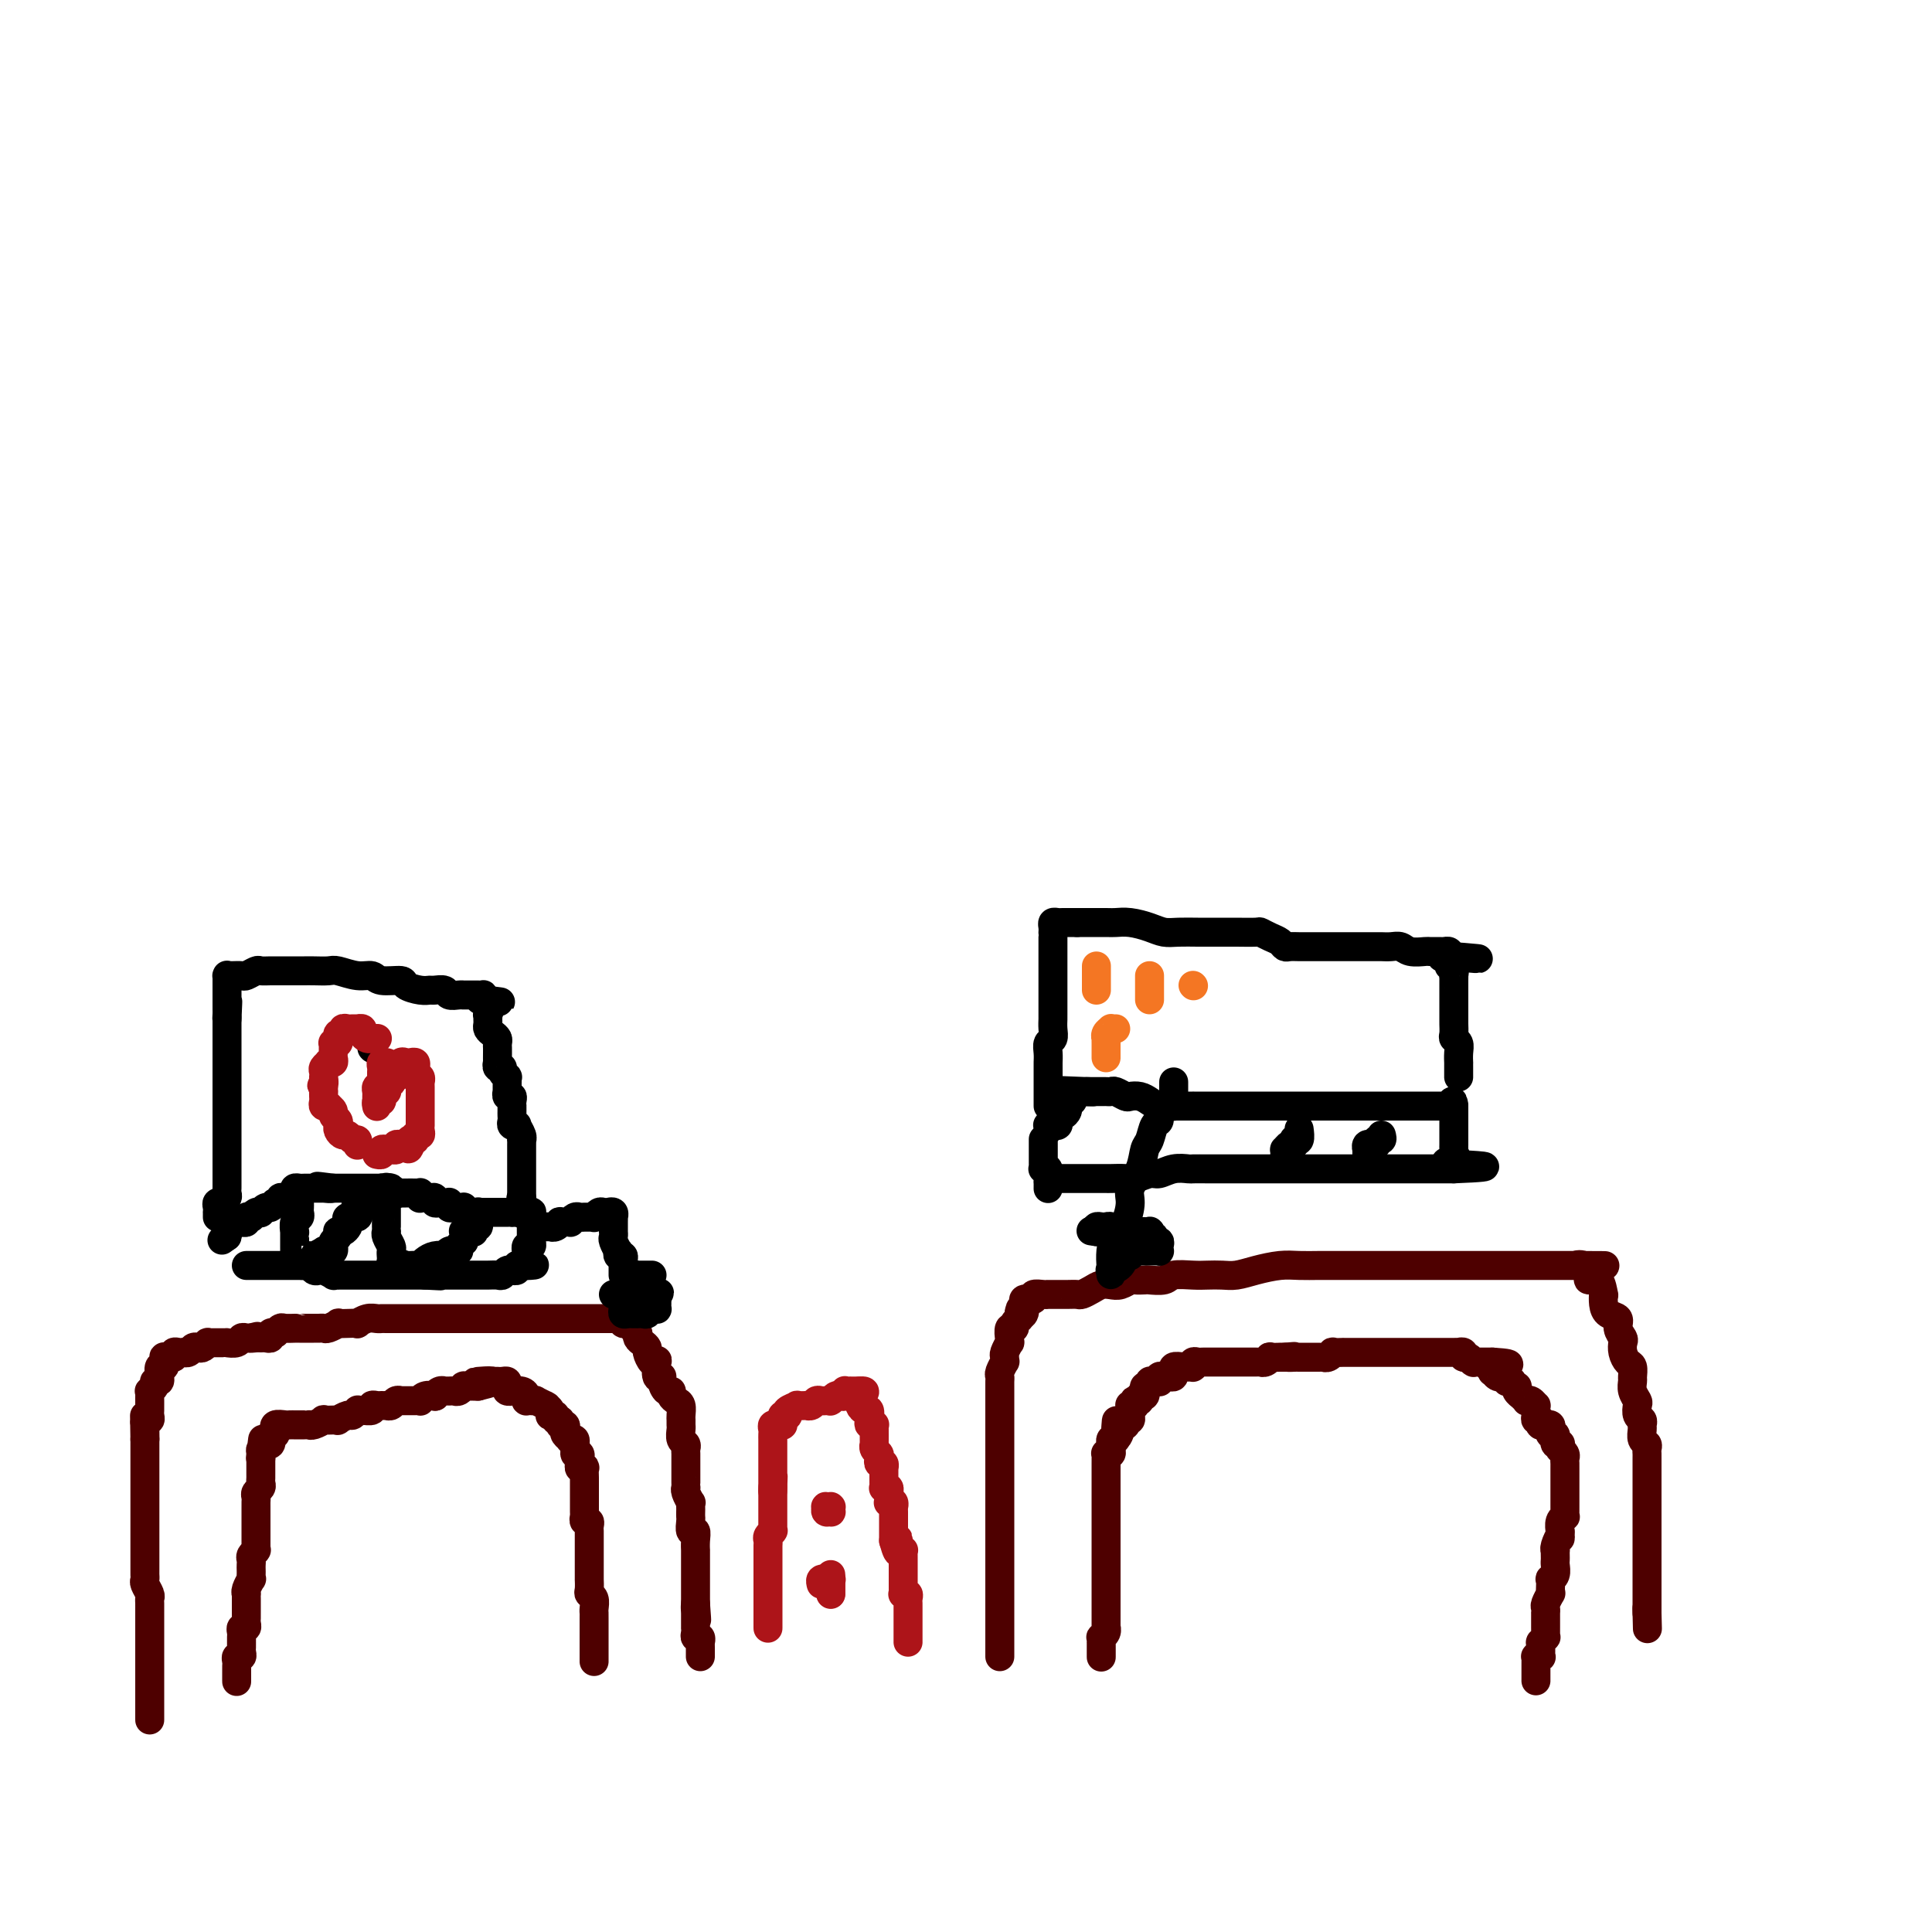 <svg viewBox='0 0 400 400' version='1.1' xmlns='http://www.w3.org/2000/svg' xmlns:xlink='http://www.w3.org/1999/xlink'><g fill='none' stroke='#4E0000' stroke-width='6' stroke-linecap='round' stroke-linejoin='round'><path d='M31,356c0.000,0.092 0.000,0.183 0,0c-0.000,-0.183 -0.000,-0.641 0,-1c0.000,-0.359 0.000,-0.620 0,-1c-0.000,-0.380 -0.000,-0.879 0,-1c0.000,-0.121 0.000,0.136 0,0c-0.000,-0.136 -0.000,-0.666 0,-1c0.000,-0.334 0.000,-0.473 0,-1c-0.000,-0.527 -0.000,-1.441 0,-2c0.000,-0.559 0.000,-0.761 0,-1c-0.000,-0.239 -0.000,-0.514 0,-1c0.000,-0.486 0.000,-1.182 0,-2c-0.000,-0.818 -0.000,-1.758 0,-2c0.000,-0.242 0.000,0.215 0,0c-0.000,-0.215 -0.000,-1.103 0,-2c0.000,-0.897 0.000,-1.804 0,-2c-0.000,-0.196 -0.000,0.317 0,0c0.000,-0.317 0.000,-1.465 0,-2c-0.000,-0.535 -0.000,-0.458 0,-1c0.000,-0.542 0.001,-1.702 0,-2c-0.001,-0.298 -0.004,0.267 0,0c0.004,-0.267 0.015,-1.367 0,-2c-0.015,-0.633 -0.057,-0.800 0,-1c0.057,-0.200 0.211,-0.435 0,-1c-0.211,-0.565 -0.789,-1.461 -1,-2c-0.211,-0.539 -0.057,-0.720 0,-1c0.057,-0.280 0.015,-0.657 0,-1c-0.015,-0.343 -0.004,-0.652 0,-1c0.004,-0.348 0.001,-0.736 0,-1c-0.001,-0.264 -0.000,-0.403 0,-1c0.000,-0.597 0.000,-1.653 0,-2c-0.000,-0.347 -0.000,0.014 0,0c0.000,-0.014 0.000,-0.403 0,-1c-0.000,-0.597 -0.000,-1.401 0,-2c0.000,-0.599 0.000,-0.991 0,-1c-0.000,-0.009 -0.000,0.366 0,0c0.000,-0.366 0.000,-1.473 0,-2c-0.000,-0.527 -0.000,-0.473 0,-1c0.000,-0.527 0.000,-1.634 0,-2c-0.000,-0.366 -0.000,0.008 0,0c0.000,-0.008 0.000,-0.398 0,-1c-0.000,-0.602 -0.000,-1.417 0,-2c0.000,-0.583 0.000,-0.935 0,-1c-0.000,-0.065 -0.000,0.155 0,0c0.000,-0.155 0.000,-0.686 0,-1c-0.000,-0.314 -0.000,-0.413 0,-1c0.000,-0.587 0.000,-1.664 0,-2c-0.000,-0.336 -0.000,0.068 0,0c0.000,-0.068 0.000,-0.610 0,-1c0.000,-0.390 0.000,-0.629 0,-1c0.000,-0.371 0.000,-0.874 0,-1c0.000,-0.126 0.000,0.124 0,0c0.000,-0.124 0.000,-0.621 0,-1c0.000,-0.379 0.000,-0.641 0,-1c0.000,-0.359 0.000,-0.817 0,-1c0.000,-0.183 0.000,-0.092 0,0'/><path d='M30,298c-0.155,-9.156 -0.043,-3.046 0,-1c0.043,2.046 0.015,0.027 0,-1c-0.015,-1.027 -0.018,-1.063 0,-1c0.018,0.063 0.057,0.224 0,0c-0.057,-0.224 -0.212,-0.835 0,-1c0.212,-0.165 0.789,0.114 1,0c0.211,-0.114 0.057,-0.623 0,-1c-0.057,-0.377 -0.015,-0.622 0,-1c0.015,-0.378 0.004,-0.889 0,-1c-0.004,-0.111 -0.001,0.176 0,0c0.001,-0.176 -0.001,-0.817 0,-1c0.001,-0.183 0.004,0.092 0,0c-0.004,-0.092 -0.016,-0.551 0,-1c0.016,-0.449 0.061,-0.890 0,-1c-0.061,-0.110 -0.227,0.110 0,0c0.227,-0.110 0.846,-0.549 1,-1c0.154,-0.451 -0.156,-0.913 0,-1c0.156,-0.087 0.778,0.202 1,0c0.222,-0.202 0.046,-0.895 0,-1c-0.046,-0.105 0.040,0.378 0,0c-0.040,-0.378 -0.207,-1.618 0,-2c0.207,-0.382 0.787,0.095 1,0c0.213,-0.095 0.057,-0.761 0,-1c-0.057,-0.239 -0.016,-0.050 0,0c0.016,0.050 0.007,-0.039 0,0c-0.007,0.039 -0.012,0.208 0,0c0.012,-0.208 0.041,-0.791 0,-1c-0.041,-0.209 -0.152,-0.042 0,0c0.152,0.042 0.566,-0.041 1,0c0.434,0.041 0.886,0.207 1,0c0.114,-0.207 -0.110,-0.787 0,-1c0.110,-0.213 0.554,-0.061 1,0c0.446,0.061 0.893,0.030 1,0c0.107,-0.030 -0.126,-0.060 0,0c0.126,0.060 0.612,0.208 1,0c0.388,-0.208 0.677,-0.774 1,-1c0.323,-0.226 0.679,-0.113 1,0c0.321,0.113 0.607,0.226 1,0c0.393,-0.226 0.893,-0.793 1,-1c0.107,-0.207 -0.179,-0.056 0,0c0.179,0.056 0.823,0.015 1,0c0.177,-0.015 -0.112,-0.004 0,0c0.112,0.004 0.625,0.002 1,0c0.375,-0.002 0.611,-0.004 1,0c0.389,0.004 0.930,0.015 1,0c0.070,-0.015 -0.332,-0.057 0,0c0.332,0.057 1.398,0.211 2,0c0.602,-0.211 0.739,-0.788 1,-1c0.261,-0.212 0.646,-0.061 1,0c0.354,0.061 0.677,0.030 1,0'/><path d='M52,277c2.582,-0.618 0.538,-0.165 0,0c-0.538,0.165 0.429,0.040 1,0c0.571,-0.040 0.745,0.003 1,0c0.255,-0.003 0.589,-0.052 1,0c0.411,0.052 0.898,0.206 1,0c0.102,-0.206 -0.181,-0.773 0,-1c0.181,-0.227 0.827,-0.113 1,0c0.173,0.113 -0.126,0.227 0,0c0.126,-0.227 0.677,-0.793 1,-1c0.323,-0.207 0.419,-0.056 1,0c0.581,0.056 1.647,0.015 2,0c0.353,-0.015 -0.008,-0.004 0,0c0.008,0.004 0.384,0.001 1,0c0.616,-0.001 1.473,0.001 2,0c0.527,-0.001 0.723,-0.004 1,0c0.277,0.004 0.633,0.015 1,0c0.367,-0.015 0.745,-0.057 1,0c0.255,0.057 0.388,0.211 1,0c0.612,-0.211 1.704,-0.788 2,-1c0.296,-0.212 -0.202,-0.061 0,0c0.202,0.061 1.104,0.030 2,0c0.896,-0.030 1.785,-0.061 2,0c0.215,0.061 -0.243,0.212 0,0c0.243,-0.212 1.186,-0.789 2,-1c0.814,-0.211 1.498,-0.057 2,0c0.502,0.057 0.821,0.015 1,0c0.179,-0.015 0.218,-0.004 1,0c0.782,0.004 2.306,0.001 3,0c0.694,-0.001 0.557,-0.000 1,0c0.443,0.000 1.466,0.000 2,0c0.534,-0.000 0.580,-0.000 1,0c0.420,0.000 1.213,0.000 2,0c0.787,-0.000 1.567,-0.000 2,0c0.433,0.000 0.521,0.000 1,0c0.479,-0.000 1.351,-0.000 2,0c0.649,0.000 1.076,0.000 2,0c0.924,-0.000 2.347,-0.000 3,0c0.653,0.000 0.538,0.000 1,0c0.462,-0.000 1.500,-0.000 2,0c0.500,0.000 0.461,0.000 1,0c0.539,-0.000 1.655,-0.000 2,0c0.345,0.000 -0.080,0.000 0,0c0.080,-0.000 0.664,-0.000 1,0c0.336,0.000 0.422,0.000 1,0c0.578,-0.000 1.646,-0.000 2,0c0.354,0.000 -0.007,0.000 0,0c0.007,0.000 0.383,0.000 1,0c0.617,0.000 1.474,0.000 2,0c0.526,0.000 0.722,0.000 1,0c0.278,0.000 0.638,0.000 1,0c0.362,0.000 0.727,0.000 1,0c0.273,0.000 0.454,0.000 1,0c0.546,0.000 1.455,0.000 2,0c0.545,0.000 0.724,0.000 1,0c0.276,0.000 0.647,0.000 1,0c0.353,0.000 0.686,0.000 1,0c0.314,0.000 0.609,0.000 1,0c0.391,0.000 0.878,0.000 1,0c0.122,0.000 -0.122,0.000 0,0c0.122,0.000 0.610,0.000 1,0c0.390,0.000 0.683,0.000 1,0c0.317,0.000 0.659,0.000 1,0'/><path d='M126,273c7.362,-0.000 1.766,-0.001 0,0c-1.766,0.001 0.296,0.004 1,0c0.704,-0.004 0.048,-0.016 0,0c-0.048,0.016 0.512,0.060 1,0c0.488,-0.060 0.905,-0.222 1,0c0.095,0.222 -0.132,0.829 0,1c0.132,0.171 0.623,-0.095 1,0c0.377,0.095 0.640,0.550 1,1c0.360,0.450 0.819,0.894 1,1c0.181,0.106 0.086,-0.128 0,0c-0.086,0.128 -0.164,0.616 0,1c0.164,0.384 0.569,0.664 1,1c0.431,0.336 0.886,0.728 1,1c0.114,0.272 -0.114,0.424 0,1c0.114,0.576 0.570,1.576 1,2c0.430,0.424 0.832,0.273 1,0c0.168,-0.273 0.100,-0.668 0,0c-0.100,0.668 -0.233,2.399 0,3c0.233,0.601 0.832,0.073 1,0c0.168,-0.073 -0.096,0.309 0,1c0.096,0.691 0.551,1.690 1,2c0.449,0.310 0.891,-0.068 1,0c0.109,0.068 -0.114,0.581 0,1c0.114,0.419 0.566,0.742 1,1c0.434,0.258 0.848,0.449 1,1c0.152,0.551 0.040,1.461 0,2c-0.040,0.539 -0.007,0.708 0,1c0.007,0.292 -0.012,0.709 0,1c0.012,0.291 0.056,0.458 0,1c-0.056,0.542 -0.211,1.458 0,2c0.211,0.542 0.789,0.709 1,1c0.211,0.291 0.057,0.707 0,1c-0.057,0.293 -0.015,0.463 0,1c0.015,0.537 0.004,1.440 0,2c-0.004,0.560 -0.001,0.777 0,1c0.001,0.223 -0.001,0.454 0,1c0.001,0.546 0.004,1.408 0,2c-0.004,0.592 -0.015,0.914 0,1c0.015,0.086 0.057,-0.065 0,0c-0.057,0.065 -0.211,0.346 0,1c0.211,0.654 0.789,1.681 1,2c0.211,0.319 0.057,-0.071 0,0c-0.057,0.071 -0.016,0.601 0,1c0.016,0.399 0.008,0.666 0,1c-0.008,0.334 -0.016,0.736 0,1c0.016,0.264 0.057,0.390 0,1c-0.057,0.610 -0.211,1.703 0,2c0.211,0.297 0.789,-0.201 1,0c0.211,0.201 0.057,1.100 0,2c-0.057,0.900 -0.015,1.799 0,2c0.015,0.201 0.004,-0.297 0,0c-0.004,0.297 -0.001,1.390 0,2c0.001,0.610 0.000,0.737 0,1c-0.000,0.263 -0.000,0.662 0,1c0.000,0.338 0.000,0.615 0,1c-0.000,0.385 -0.000,0.877 0,1c0.000,0.123 0.000,-0.124 0,0c-0.000,0.124 -0.000,0.620 0,1c0.000,0.380 0.000,0.643 0,1c-0.000,0.357 -0.000,0.807 0,1c0.000,0.193 0.000,0.129 0,0c-0.000,-0.129 -0.000,-0.323 0,0c0.000,0.323 0.000,1.161 0,2'/><path d='M144,332c0.464,6.196 0.124,2.185 0,1c-0.124,-1.185 -0.033,0.457 0,1c0.033,0.543 0.009,-0.013 0,0c-0.009,0.013 -0.002,0.595 0,1c0.002,0.405 -0.000,0.635 0,1c0.000,0.365 0.004,0.867 0,1c-0.004,0.133 -0.015,-0.104 0,0c0.015,0.104 0.057,0.549 0,1c-0.057,0.451 -0.211,0.909 0,1c0.211,0.091 0.789,-0.183 1,0c0.211,0.183 0.057,0.823 0,1c-0.057,0.177 -0.015,-0.110 0,0c0.015,0.110 0.004,0.618 0,1c-0.004,0.382 -0.001,0.638 0,1c0.001,0.362 0.000,0.829 0,1c-0.000,0.171 -0.000,0.046 0,0c0.000,-0.046 0.000,-0.012 0,0c-0.000,0.012 -0.000,0.004 0,0c0.000,-0.004 0.000,-0.002 0,0'/><path d='M207,343c0.000,-0.333 0.000,-0.667 0,-1c0.000,-0.333 0.000,-0.667 0,-1c0.000,-0.333 0.000,-0.666 0,-1c-0.000,-0.334 0.000,-0.671 0,-1c-0.000,-0.329 0.000,-0.650 0,-1c-0.000,-0.350 0.000,-0.727 0,-1c0.000,-0.273 0.000,-0.440 0,-1c0.000,-0.560 0.000,-1.511 0,-2c0.000,-0.489 0.000,-0.516 0,-1c-0.000,-0.484 0.000,-1.424 0,-2c0.000,-0.576 0.000,-0.787 0,-1c-0.000,-0.213 0.000,-0.428 0,-1c0.000,-0.572 0.000,-1.501 0,-2c-0.000,-0.499 0.000,-0.566 0,-1c0.000,-0.434 0.000,-1.234 0,-2c0.000,-0.766 0.000,-1.500 0,-2c0.000,-0.500 0.000,-0.768 0,-1c0.000,-0.232 0.000,-0.428 0,-1c0.000,-0.572 0.000,-1.519 0,-2c0.000,-0.481 0.000,-0.495 0,-1c0.000,-0.505 0.000,-1.501 0,-2c0.000,-0.499 0.000,-0.501 0,-1c0.000,-0.499 0.000,-1.493 0,-2c-0.000,-0.507 -0.000,-0.526 0,-1c0.000,-0.474 0.000,-1.403 0,-2c-0.000,-0.597 -0.000,-0.860 0,-1c0.000,-0.140 0.000,-0.155 0,-1c-0.000,-0.845 -0.000,-2.520 0,-3c0.000,-0.480 0.000,0.236 0,0c-0.000,-0.236 -0.000,-1.425 0,-2c0.000,-0.575 0.000,-0.535 0,-1c-0.000,-0.465 -0.000,-1.434 0,-2c0.000,-0.566 0.000,-0.729 0,-1c-0.000,-0.271 -0.000,-0.649 0,-1c0.000,-0.351 0.000,-0.675 0,-1c-0.000,-0.325 -0.000,-0.652 0,-1c0.000,-0.348 0.000,-0.718 0,-1c-0.000,-0.282 -0.000,-0.474 0,-1c0.000,-0.526 0.000,-1.384 0,-2c-0.000,-0.616 -0.000,-0.991 0,-1c0.000,-0.009 0.000,0.348 0,0c-0.000,-0.348 -0.001,-1.401 0,-2c0.001,-0.599 0.004,-0.743 0,-1c-0.004,-0.257 -0.015,-0.628 0,-1c0.015,-0.372 0.057,-0.744 0,-1c-0.057,-0.256 -0.212,-0.396 0,-1c0.212,-0.604 0.793,-1.672 1,-2c0.207,-0.328 0.041,0.085 0,0c-0.041,-0.085 0.041,-0.668 0,-1c-0.041,-0.332 -0.207,-0.413 0,-1c0.207,-0.587 0.786,-1.682 1,-2c0.214,-0.318 0.061,0.140 0,0c-0.061,-0.140 -0.032,-0.877 0,-1c0.032,-0.123 0.065,0.370 0,0c-0.065,-0.370 -0.228,-1.601 0,-2c0.228,-0.399 0.846,0.034 1,0c0.154,-0.034 -0.154,-0.535 0,-1c0.154,-0.465 0.772,-0.894 1,-1c0.228,-0.106 0.065,0.113 0,0c-0.065,-0.113 -0.033,-0.556 0,-1'/><path d='M211,272c0.559,-2.039 -0.044,-0.638 0,0c0.044,0.638 0.734,0.512 1,0c0.266,-0.512 0.108,-1.409 0,-2c-0.108,-0.591 -0.166,-0.876 0,-1c0.166,-0.124 0.556,-0.086 1,0c0.444,0.086 0.940,0.219 1,0c0.060,-0.219 -0.318,-0.791 0,-1c0.318,-0.209 1.331,-0.056 2,0c0.669,0.056 0.995,0.015 1,0c0.005,-0.015 -0.312,-0.003 0,0c0.312,0.003 1.252,-0.002 2,0c0.748,0.002 1.302,0.011 2,0c0.698,-0.011 1.538,-0.042 2,0c0.462,0.042 0.546,0.156 1,0c0.454,-0.156 1.277,-0.581 2,-1c0.723,-0.419 1.344,-0.830 2,-1c0.656,-0.170 1.346,-0.098 2,0c0.654,0.098 1.273,0.222 2,0c0.727,-0.222 1.564,-0.791 2,-1c0.436,-0.209 0.471,-0.060 1,0c0.529,0.060 1.552,0.030 2,0c0.448,-0.030 0.321,-0.061 1,0c0.679,0.061 2.163,0.212 3,0c0.837,-0.212 1.028,-0.788 2,-1c0.972,-0.212 2.727,-0.060 4,0c1.273,0.060 2.066,0.026 3,0c0.934,-0.026 2.009,-0.046 3,0c0.991,0.046 1.896,0.156 3,0c1.104,-0.156 2.405,-0.578 4,-1c1.595,-0.422 3.483,-0.845 5,-1c1.517,-0.155 2.664,-0.041 4,0c1.336,0.041 2.859,0.011 4,0c1.141,-0.011 1.898,-0.003 3,0c1.102,0.003 2.550,0.001 4,0c1.450,-0.001 2.901,-0.000 4,0c1.099,0.000 1.846,0.000 3,0c1.154,-0.000 2.716,-0.000 4,0c1.284,0.000 2.289,0.000 3,0c0.711,-0.000 1.129,-0.000 2,0c0.871,0.000 2.195,0.000 3,0c0.805,-0.000 1.090,-0.000 2,0c0.910,0.000 2.446,0.000 3,0c0.554,-0.000 0.127,-0.000 1,0c0.873,0.000 3.045,0.000 4,0c0.955,-0.000 0.694,-0.000 1,0c0.306,0.000 1.181,0.000 2,0c0.819,-0.000 1.582,-0.000 2,0c0.418,0.000 0.492,0.000 1,0c0.508,-0.000 1.450,-0.000 2,0c0.550,0.000 0.707,0.000 1,0c0.293,-0.000 0.723,-0.000 1,0c0.277,0.000 0.403,0.000 1,0c0.597,-0.000 1.667,-0.000 2,0c0.333,0.000 -0.069,-0.000 0,0c0.069,0.000 0.610,-0.000 1,0c0.390,0.000 0.630,-0.000 1,0c0.370,0.000 0.870,-0.000 1,0c0.130,0.000 -0.109,-0.000 0,0c0.109,0.000 0.568,-0.000 1,0c0.432,0.000 0.838,0.000 1,0c0.162,0.000 0.081,0.000 0,0'/><path d='M327,262c9.836,0.027 3.427,0.095 1,0c-2.427,-0.095 -0.871,-0.354 0,0c0.871,0.354 1.057,1.319 1,2c-0.057,0.681 -0.355,1.078 0,1c0.355,-0.078 1.365,-0.631 2,0c0.635,0.631 0.896,2.444 1,3c0.104,0.556 0.051,-0.147 0,0c-0.051,0.147 -0.101,1.142 0,2c0.101,0.858 0.353,1.577 1,2c0.647,0.423 1.689,0.550 2,1c0.311,0.450 -0.110,1.224 0,2c0.110,0.776 0.751,1.555 1,2c0.249,0.445 0.105,0.557 0,1c-0.105,0.443 -0.171,1.217 0,2c0.171,0.783 0.581,1.574 1,2c0.419,0.426 0.848,0.485 1,1c0.152,0.515 0.027,1.485 0,2c-0.027,0.515 0.044,0.576 0,1c-0.044,0.424 -0.204,1.213 0,2c0.204,0.787 0.773,1.573 1,2c0.227,0.427 0.114,0.495 0,1c-0.114,0.505 -0.228,1.449 0,2c0.228,0.551 0.797,0.711 1,1c0.203,0.289 0.040,0.707 0,1c-0.040,0.293 0.042,0.460 0,1c-0.042,0.540 -0.207,1.453 0,2c0.207,0.547 0.788,0.729 1,1c0.212,0.271 0.057,0.632 0,1c-0.057,0.368 -0.015,0.742 0,1c0.015,0.258 0.004,0.401 0,1c-0.004,0.599 -0.001,1.653 0,2c0.001,0.347 0.000,-0.014 0,0c-0.000,0.014 -0.000,0.402 0,1c0.000,0.598 0.000,1.404 0,2c-0.000,0.596 -0.000,0.982 0,1c0.000,0.018 0.000,-0.331 0,0c-0.000,0.331 -0.000,1.342 0,2c0.000,0.658 0.000,0.964 0,1c-0.000,0.036 -0.000,-0.197 0,0c0.000,0.197 0.000,0.822 0,1c-0.000,0.178 -0.000,-0.093 0,0c0.000,0.093 0.000,0.550 0,1c-0.000,0.450 -0.000,0.895 0,1c0.000,0.105 0.000,-0.129 0,0c-0.000,0.129 -0.000,0.621 0,1c0.000,0.379 0.000,0.644 0,1c-0.000,0.356 -0.000,0.802 0,1c0.000,0.198 0.000,0.148 0,0c-0.000,-0.148 -0.000,-0.395 0,0c0.000,0.395 0.000,1.433 0,2c0.000,0.567 0.000,0.664 0,1c0.000,0.336 0.000,0.911 0,1c0.000,0.089 0.000,-0.308 0,0c0.000,0.308 0.000,1.321 0,2c0.000,0.679 0.000,1.023 0,1c0.000,-0.023 0.000,-0.414 0,0c0.000,0.414 0.000,1.634 0,2c0.000,0.366 0.000,-0.123 0,0c0.000,0.123 0.000,0.856 0,1c0.000,0.144 0.000,-0.302 0,0c0.000,0.302 0.000,1.352 0,2c0.000,0.648 0.000,0.895 0,1c0.000,0.105 0.000,0.070 0,0c0.000,-0.070 0.000,-0.173 0,0c0.000,0.173 0.000,0.624 0,1c0.000,0.376 0.000,0.678 0,1c0.000,0.322 0.000,0.663 0,1c0.000,0.337 0.000,0.668 0,1'/><path d='M341,334c0.156,6.222 0.044,1.778 0,0c-0.044,-1.778 -0.022,-0.889 0,0'/></g>
<g fill='none' stroke='#000000' stroke-width='6' stroke-linecap='round' stroke-linejoin='round'><path d='M51,262c0.444,-0.000 0.889,-0.000 1,0c0.111,0.000 -0.111,0.000 0,0c0.111,-0.000 0.556,-0.000 1,0c0.444,0.000 0.889,0.000 1,0c0.111,-0.000 -0.110,-0.000 0,0c0.110,0.000 0.550,0.000 1,0c0.450,-0.000 0.908,-0.000 1,0c0.092,0.000 -0.183,0.000 0,0c0.183,-0.000 0.822,-0.000 1,0c0.178,0.000 -0.106,0.000 0,0c0.106,-0.000 0.603,-0.000 1,0c0.397,0.000 0.694,0.000 1,0c0.306,-0.000 0.621,-0.000 1,0c0.379,0.000 0.823,0.000 1,0c0.177,-0.000 0.089,-0.001 0,0c-0.089,0.001 -0.179,0.004 0,0c0.179,-0.004 0.626,-0.015 1,0c0.374,0.015 0.676,0.056 1,0c0.324,-0.056 0.669,-0.207 1,0c0.331,0.207 0.648,0.774 1,1c0.352,0.226 0.739,0.113 1,0c0.261,-0.113 0.395,-0.226 1,0c0.605,0.226 1.682,0.793 2,1c0.318,0.207 -0.122,0.056 0,0c0.122,-0.056 0.806,-0.015 1,0c0.194,0.015 -0.102,0.004 0,0c0.102,-0.004 0.601,-0.001 1,0c0.399,0.001 0.698,0.000 1,0c0.302,-0.000 0.606,-0.000 1,0c0.394,0.000 0.879,0.000 1,0c0.121,-0.000 -0.121,-0.000 0,0c0.121,0.000 0.606,0.000 1,0c0.394,-0.000 0.697,-0.000 1,0c0.303,0.000 0.607,0.000 1,0c0.393,-0.000 0.875,-0.000 1,0c0.125,0.000 -0.107,0.000 0,0c0.107,-0.000 0.553,-0.000 1,0c0.447,0.000 0.894,0.000 1,0c0.106,-0.000 -0.129,-0.000 0,0c0.129,0.000 0.621,0.000 1,0c0.379,-0.000 0.644,-0.000 1,0c0.356,0.000 0.802,0.000 1,0c0.198,-0.000 0.148,-0.000 0,0c-0.148,0.000 -0.394,0.000 0,0c0.394,-0.000 1.429,-0.000 2,0c0.571,0.000 0.679,0.000 1,0c0.321,0.000 0.856,0.000 1,0c0.144,0.000 -0.102,0.000 0,0c0.102,0.000 0.551,0.000 1,0'/><path d='M88,264c5.887,0.309 2.103,0.083 1,0c-1.103,-0.083 0.474,-0.022 1,0c0.526,0.022 0.001,0.006 0,0c-0.001,-0.006 0.521,-0.002 1,0c0.479,0.002 0.916,0.000 1,0c0.084,-0.000 -0.185,-0.000 0,0c0.185,0.000 0.824,0.000 1,0c0.176,-0.000 -0.110,-0.000 0,0c0.110,0.000 0.617,0.000 1,0c0.383,-0.000 0.641,-0.000 1,0c0.359,0.000 0.817,0.000 1,0c0.183,-0.000 0.090,-0.000 0,0c-0.090,0.000 -0.178,0.000 0,0c0.178,-0.000 0.622,-0.000 1,0c0.378,0.000 0.692,0.000 1,0c0.308,-0.000 0.611,-0.000 1,0c0.389,0.000 0.864,0.001 1,0c0.136,-0.001 -0.066,-0.004 0,0c0.066,0.004 0.400,0.015 1,0c0.600,-0.015 1.466,-0.057 2,0c0.534,0.057 0.735,0.212 1,0c0.265,-0.212 0.592,-0.793 1,-1c0.408,-0.207 0.897,-0.041 1,0c0.103,0.041 -0.180,-0.041 0,0c0.180,0.041 0.821,0.207 1,0c0.179,-0.207 -0.106,-0.786 0,-1c0.106,-0.214 0.602,-0.061 1,0c0.398,0.061 0.699,0.031 1,0'/><path d='M109,262c3.249,-0.266 0.870,0.068 0,0c-0.870,-0.068 -0.233,-0.539 0,-1c0.233,-0.461 0.061,-0.912 0,-1c-0.061,-0.088 -0.013,0.187 0,0c0.013,-0.187 -0.011,-0.838 0,-1c0.011,-0.162 0.055,0.164 0,0c-0.055,-0.164 -0.211,-0.818 0,-1c0.211,-0.182 0.789,0.109 1,0c0.211,-0.109 0.057,-0.617 0,-1c-0.057,-0.383 -0.015,-0.642 0,-1c0.015,-0.358 0.004,-0.817 0,-1c-0.004,-0.183 -0.001,-0.092 0,0c0.001,0.092 0.000,0.183 0,0c-0.000,-0.183 -0.000,-0.641 0,-1c0.000,-0.359 0.001,-0.618 0,-1c-0.001,-0.382 -0.004,-0.887 0,-1c0.004,-0.113 0.015,0.166 0,0c-0.015,-0.166 -0.056,-0.776 0,-1c0.056,-0.224 0.208,-0.060 0,0c-0.208,0.060 -0.777,0.016 -1,0c-0.223,-0.016 -0.101,-0.004 0,0c0.101,0.004 0.181,0.001 0,0c-0.181,-0.001 -0.623,-0.000 -1,0c-0.377,0.000 -0.688,0.000 -1,0'/><path d='M107,251c-0.709,-0.309 -0.982,-0.083 -1,0c-0.018,0.083 0.220,0.022 0,0c-0.220,-0.022 -0.899,-0.006 -1,0c-0.101,0.006 0.377,0.002 0,0c-0.377,-0.002 -1.607,-0.000 -2,0c-0.393,0.000 0.053,0.000 0,0c-0.053,-0.000 -0.606,-0.000 -1,0c-0.394,0.000 -0.631,0.000 -1,0c-0.369,-0.000 -0.872,-0.000 -1,0c-0.128,0.000 0.120,0.001 0,0c-0.120,-0.001 -0.606,-0.004 -1,0c-0.394,0.004 -0.694,0.015 -1,0c-0.306,-0.015 -0.617,-0.057 -1,0c-0.383,0.057 -0.838,0.211 -1,0c-0.162,-0.211 -0.032,-0.789 0,-1c0.032,-0.211 -0.034,-0.056 0,0c0.034,0.056 0.167,0.011 0,0c-0.167,-0.011 -0.633,0.011 -1,0c-0.367,-0.011 -0.633,-0.056 -1,0c-0.367,0.056 -0.834,0.211 -1,0c-0.166,-0.211 -0.030,-0.789 0,-1c0.030,-0.211 -0.047,-0.057 0,0c0.047,0.057 0.219,0.016 0,0c-0.219,-0.016 -0.828,-0.008 -1,0c-0.172,0.008 0.095,0.016 0,0c-0.095,-0.016 -0.550,-0.057 -1,0c-0.450,0.057 -0.895,0.211 -1,0c-0.105,-0.211 0.130,-0.788 0,-1c-0.130,-0.212 -0.623,-0.061 -1,0c-0.377,0.061 -0.636,0.030 -1,0c-0.364,-0.030 -0.832,-0.061 -1,0c-0.168,0.061 -0.038,0.212 0,0c0.038,-0.212 -0.018,-0.789 0,-1c0.018,-0.211 0.111,-0.057 0,0c-0.111,0.057 -0.425,0.016 -1,0c-0.575,-0.016 -1.411,-0.008 -2,0c-0.589,0.008 -0.931,0.016 -1,0c-0.069,-0.016 0.137,-0.057 0,0c-0.137,0.057 -0.615,0.211 -1,0c-0.385,-0.211 -0.677,-0.789 -1,-1c-0.323,-0.211 -0.679,-0.057 -1,0c-0.321,0.057 -0.608,0.015 -1,0c-0.392,-0.015 -0.889,-0.004 -1,0c-0.111,0.004 0.163,0.001 0,0c-0.163,-0.001 -0.765,-0.000 -1,0c-0.235,0.000 -0.105,0.000 0,0c0.105,-0.000 0.186,-0.000 0,0c-0.186,0.000 -0.637,0.000 -1,0c-0.363,-0.000 -0.636,-0.000 -1,0c-0.364,0.000 -0.818,0.000 -1,0c-0.182,-0.000 -0.090,-0.000 0,0c0.090,0.000 0.179,0.000 0,0c-0.179,-0.000 -0.626,-0.000 -1,0c-0.374,0.000 -0.675,0.000 -1,0c-0.325,-0.000 -0.675,-0.000 -1,0c-0.325,0.000 -0.626,0.000 -1,0c-0.374,-0.000 -0.821,-0.000 -1,0c-0.179,0.000 -0.089,0.000 0,0'/><path d='M69,246c-6.041,-0.774 -2.144,-0.207 -1,0c1.144,0.207 -0.464,0.056 -1,0c-0.536,-0.056 0.001,-0.015 0,0c-0.001,0.015 -0.540,0.004 -1,0c-0.460,-0.004 -0.840,-0.001 -1,0c-0.160,0.001 -0.098,0.000 0,0c0.098,-0.000 0.234,0.000 0,0c-0.234,-0.000 -0.837,-0.001 -1,0c-0.163,0.001 0.114,0.003 0,0c-0.114,-0.003 -0.619,-0.011 -1,0c-0.381,0.011 -0.638,0.041 -1,0c-0.362,-0.041 -0.828,-0.155 -1,0c-0.172,0.155 -0.049,0.577 0,1c0.049,0.423 0.025,0.846 0,1c-0.025,0.154 -0.049,0.040 0,0c0.049,-0.040 0.172,-0.007 0,0c-0.172,0.007 -0.638,-0.012 -1,0c-0.362,0.012 -0.619,0.056 -1,0c-0.381,-0.056 -0.886,-0.212 -1,0c-0.114,0.212 0.163,0.793 0,1c-0.163,0.207 -0.764,0.040 -1,0c-0.236,-0.040 -0.106,0.045 0,0c0.106,-0.045 0.187,-0.222 0,0c-0.187,0.222 -0.641,0.843 -1,1c-0.359,0.157 -0.622,-0.150 -1,0c-0.378,0.150 -0.871,0.759 -1,1c-0.129,0.241 0.105,0.116 0,0c-0.105,-0.116 -0.549,-0.224 -1,0c-0.451,0.224 -0.908,0.778 -1,1c-0.092,0.222 0.183,0.111 0,0c-0.183,-0.111 -0.822,-0.223 -1,0c-0.178,0.223 0.106,0.782 0,1c-0.106,0.218 -0.603,0.097 -1,0c-0.397,-0.097 -0.695,-0.170 -1,0c-0.305,0.170 -0.618,0.582 -1,1c-0.382,0.418 -0.834,0.843 -1,1c-0.166,0.157 -0.044,0.045 0,0c0.044,-0.045 0.012,-0.022 0,0c-0.012,0.022 -0.003,0.044 0,0c0.003,-0.044 0.001,-0.156 0,0c-0.001,0.156 -0.000,0.578 0,1'/><path d='M47,256c-1.833,1.333 -0.917,0.667 0,0'/><path d='M45,252c0.002,-0.445 0.005,-0.890 0,-1c-0.005,-0.110 -0.016,0.115 0,0c0.016,-0.115 0.061,-0.570 0,-1c-0.061,-0.430 -0.227,-0.836 0,-1c0.227,-0.164 0.845,-0.086 1,0c0.155,0.086 -0.155,0.181 0,0c0.155,-0.181 0.774,-0.636 1,-1c0.226,-0.364 0.061,-0.637 0,-1c-0.061,-0.363 -0.016,-0.817 0,-1c0.016,-0.183 0.004,-0.095 0,0c-0.004,0.095 -0.001,0.197 0,0c0.001,-0.197 0.000,-0.693 0,-1c-0.000,-0.307 -0.000,-0.425 0,-1c0.000,-0.575 0.000,-1.607 0,-2c-0.000,-0.393 -0.000,-0.147 0,0c0.000,0.147 0.000,0.194 0,0c-0.000,-0.194 -0.000,-0.629 0,-1c0.000,-0.371 0.000,-0.677 0,-1c-0.000,-0.323 -0.000,-0.664 0,-1c0.000,-0.336 0.000,-0.667 0,-1c-0.000,-0.333 -0.000,-0.668 0,-1c0.000,-0.332 0.000,-0.663 0,-1c-0.000,-0.337 -0.000,-0.682 0,-1c0.000,-0.318 0.000,-0.609 0,-1c-0.000,-0.391 -0.000,-0.883 0,-1c0.000,-0.117 0.000,0.140 0,0c-0.000,-0.140 -0.000,-0.678 0,-1c0.000,-0.322 0.000,-0.429 0,-1c-0.000,-0.571 -0.000,-1.606 0,-2c0.000,-0.394 0.000,-0.148 0,0c-0.000,0.148 -0.000,0.198 0,0c0.000,-0.198 0.000,-0.644 0,-1c0.000,-0.356 -0.000,-0.621 0,-1c0.000,-0.379 0.000,-0.871 0,-1c0.000,-0.129 -0.000,0.106 0,0c0.000,-0.106 0.000,-0.553 0,-1c0.000,-0.447 -0.000,-0.893 0,-1c0.000,-0.107 0.000,0.125 0,0c0.000,-0.125 -0.000,-0.608 0,-1c0.000,-0.392 0.000,-0.693 0,-1c0.000,-0.307 -0.000,-0.621 0,-1c0.000,-0.379 0.000,-0.822 0,-1c0.000,-0.178 -0.000,-0.089 0,0c0.000,0.089 0.000,0.179 0,0c0.000,-0.179 -0.000,-0.626 0,-1c0.000,-0.374 0.000,-0.674 0,-1c0.000,-0.326 -0.000,-0.678 0,-1c0.000,-0.322 0.000,-0.612 0,-1c0.000,-0.388 -0.000,-0.872 0,-1c0.000,-0.128 0.000,0.102 0,0c0.000,-0.102 -0.000,-0.536 0,-1c0.000,-0.464 0.000,-0.960 0,-1c0.000,-0.040 -0.000,0.374 0,0c0.000,-0.374 0.000,-1.535 0,-2c-0.000,-0.465 0.000,-0.232 0,0'/><path d='M47,211c0.309,-6.582 0.083,-2.538 0,-1c-0.083,1.538 -0.022,0.570 0,0c0.022,-0.570 0.006,-0.740 0,-1c-0.006,-0.260 -0.002,-0.609 0,-1c0.002,-0.391 0.000,-0.824 0,-1c-0.000,-0.176 -0.000,-0.093 0,0c0.000,0.093 0.000,0.198 0,0c-0.000,-0.198 -0.000,-0.698 0,-1c0.000,-0.302 0.000,-0.407 0,-1c-0.000,-0.593 -0.001,-1.676 0,-2c0.001,-0.324 0.002,0.109 0,0c-0.002,-0.109 -0.008,-0.762 0,-1c0.008,-0.238 0.028,-0.063 0,0c-0.028,0.063 -0.106,0.013 0,0c0.106,-0.013 0.395,0.011 1,0c0.605,-0.011 1.527,-0.055 2,0c0.473,0.055 0.496,0.211 1,0c0.504,-0.211 1.490,-0.789 2,-1c0.510,-0.211 0.546,-0.057 1,0c0.454,0.057 1.328,0.015 2,0c0.672,-0.015 1.143,-0.004 2,0c0.857,0.004 2.101,-0.000 3,0c0.899,0.000 1.455,0.004 2,0c0.545,-0.004 1.081,-0.016 2,0c0.919,0.016 2.222,0.061 3,0c0.778,-0.061 1.032,-0.227 2,0c0.968,0.227 2.649,0.848 4,1c1.351,0.152 2.371,-0.166 3,0c0.629,0.166 0.865,0.815 2,1c1.135,0.185 3.168,-0.094 4,0c0.832,0.094 0.465,0.560 1,1c0.535,0.440 1.974,0.854 3,1c1.026,0.146 1.640,0.025 2,0c0.360,-0.025 0.465,0.046 1,0c0.535,-0.046 1.501,-0.208 2,0c0.499,0.208 0.533,0.788 1,1c0.467,0.212 1.368,0.057 2,0c0.632,-0.057 0.996,-0.015 1,0c0.004,0.015 -0.353,0.003 0,0c0.353,-0.003 1.415,0.002 2,0c0.585,-0.002 0.693,-0.011 1,0c0.307,0.011 0.813,0.041 1,0c0.187,-0.041 0.053,-0.155 0,0c-0.053,0.155 -0.027,0.577 0,1'/><path d='M100,207c7.210,0.901 1.736,0.153 0,0c-1.736,-0.153 0.267,0.288 1,1c0.733,0.712 0.196,1.696 0,2c-0.196,0.304 -0.050,-0.073 0,0c0.050,0.073 0.003,0.597 0,1c-0.003,0.403 0.038,0.685 0,1c-0.038,0.315 -0.154,0.662 0,1c0.154,0.338 0.577,0.667 1,1c0.423,0.333 0.845,0.672 1,1c0.155,0.328 0.042,0.647 0,1c-0.042,0.353 -0.012,0.740 0,1c0.012,0.260 0.007,0.395 0,1c-0.007,0.605 -0.017,1.682 0,2c0.017,0.318 0.061,-0.121 0,0c-0.061,0.121 -0.227,0.802 0,1c0.227,0.198 0.845,-0.087 1,0c0.155,0.087 -0.155,0.544 0,1c0.155,0.456 0.773,0.910 1,1c0.227,0.090 0.061,-0.182 0,0c-0.061,0.182 -0.016,0.820 0,1c0.016,0.180 0.005,-0.096 0,0c-0.005,0.096 -0.002,0.566 0,1c0.002,0.434 0.004,0.834 0,1c-0.004,0.166 -0.015,0.100 0,0c0.015,-0.100 0.057,-0.233 0,0c-0.057,0.233 -0.211,0.832 0,1c0.211,0.168 0.789,-0.096 1,0c0.211,0.096 0.057,0.550 0,1c-0.057,0.450 -0.015,0.894 0,1c0.015,0.106 0.003,-0.126 0,0c-0.003,0.126 0.003,0.608 0,1c-0.003,0.392 -0.016,0.692 0,1c0.016,0.308 0.061,0.625 0,1c-0.061,0.375 -0.226,0.808 0,1c0.226,0.192 0.845,0.141 1,0c0.155,-0.141 -0.155,-0.374 0,0c0.155,0.374 0.774,1.353 1,2c0.226,0.647 0.061,0.961 0,1c-0.061,0.039 -0.016,-0.196 0,0c0.016,0.196 0.004,0.822 0,1c-0.004,0.178 -0.001,-0.093 0,0c0.001,0.093 0.000,0.549 0,1c-0.000,0.451 -0.000,0.895 0,1c0.000,0.105 0.000,-0.129 0,0c-0.000,0.129 -0.000,0.623 0,1c0.000,0.377 0.000,0.639 0,1c-0.000,0.361 -0.000,0.821 0,1c0.000,0.179 0.000,0.076 0,0c-0.000,-0.076 -0.000,-0.125 0,0c0.000,0.125 0.000,0.425 0,1c-0.000,0.575 -0.000,1.425 0,2c0.000,0.575 0.000,0.875 0,1c-0.000,0.125 -0.000,0.075 0,0c0.000,-0.075 0.000,-0.174 0,0c-0.000,0.174 -0.000,0.621 0,1c0.000,0.379 0.000,0.689 0,1'/><path d='M108,248c1.238,6.585 0.332,2.549 0,1c-0.332,-1.549 -0.089,-0.609 0,0c0.089,0.609 0.026,0.888 0,1c-0.026,0.112 -0.013,0.056 0,0'/><path d='M62,249c0.008,0.336 0.016,0.672 0,1c-0.016,0.328 -0.057,0.648 0,1c0.057,0.352 0.211,0.737 0,1c-0.211,0.263 -0.789,0.403 -1,1c-0.211,0.597 -0.057,1.651 0,2c0.057,0.349 0.015,-0.008 0,0c-0.015,0.008 -0.005,0.380 0,1c0.005,0.620 0.004,1.487 0,2c-0.004,0.513 -0.013,0.673 0,1c0.013,0.327 0.046,0.820 0,1c-0.046,0.180 -0.170,0.048 0,0c0.170,-0.048 0.636,-0.012 1,0c0.364,0.012 0.627,-0.001 1,0c0.373,0.001 0.856,0.014 1,0c0.144,-0.014 -0.050,-0.057 0,0c0.050,0.057 0.343,0.212 1,0c0.657,-0.212 1.679,-0.792 2,-1c0.321,-0.208 -0.059,-0.045 0,0c0.059,0.045 0.555,-0.029 1,0c0.445,0.029 0.837,0.162 1,0c0.163,-0.162 0.095,-0.618 0,-1c-0.095,-0.382 -0.219,-0.690 0,-1c0.219,-0.310 0.780,-0.622 1,-1c0.220,-0.378 0.098,-0.822 0,-1c-0.098,-0.178 -0.172,-0.090 0,0c0.172,0.090 0.589,0.183 1,0c0.411,-0.183 0.814,-0.641 1,-1c0.186,-0.359 0.155,-0.618 0,-1c-0.155,-0.382 -0.434,-0.887 0,-1c0.434,-0.113 1.580,0.166 2,0c0.420,-0.166 0.113,-0.775 0,-1c-0.113,-0.225 -0.032,-0.064 0,0c0.032,0.064 0.016,0.032 0,0'/><path d='M74,251c1.719,-1.558 0.517,-0.953 0,-1c-0.517,-0.047 -0.350,-0.748 0,-1c0.350,-0.252 0.882,-0.057 1,0c0.118,0.057 -0.180,-0.023 0,0c0.180,0.023 0.837,0.149 1,0c0.163,-0.149 -0.167,-0.575 0,-1c0.167,-0.425 0.832,-0.850 1,-1c0.168,-0.150 -0.161,-0.026 0,0c0.161,0.026 0.814,-0.045 1,0c0.186,0.045 -0.094,0.206 0,0c0.094,-0.206 0.561,-0.781 1,-1c0.439,-0.219 0.850,-0.084 1,0c0.150,0.084 0.040,0.116 0,0c-0.040,-0.116 -0.011,-0.382 0,0c0.011,0.382 0.003,1.411 0,2c-0.003,0.589 -0.001,0.739 0,1c0.001,0.261 0.000,0.634 0,1c-0.000,0.366 0.000,0.724 0,1c-0.000,0.276 -0.001,0.468 0,1c0.001,0.532 0.004,1.403 0,2c-0.004,0.597 -0.015,0.919 0,1c0.015,0.081 0.057,-0.079 0,0c-0.057,0.079 -0.211,0.399 0,1c0.211,0.601 0.789,1.484 1,2c0.211,0.516 0.055,0.664 0,1c-0.055,0.336 -0.011,0.861 0,1c0.011,0.139 -0.012,-0.106 0,0c0.012,0.106 0.058,0.564 0,1c-0.058,0.436 -0.222,0.849 0,1c0.222,0.151 0.829,0.041 1,0c0.171,-0.041 -0.094,-0.012 0,0c0.094,0.012 0.547,0.006 1,0'/><path d='M83,262c0.417,2.011 -0.042,0.539 0,0c0.042,-0.539 0.585,-0.144 1,0c0.415,0.144 0.702,0.036 1,0c0.298,-0.036 0.607,0.001 1,0c0.393,-0.001 0.869,-0.039 1,0c0.131,0.039 -0.085,0.155 0,0c0.085,-0.155 0.471,-0.581 1,-1c0.529,-0.419 1.202,-0.830 2,-1c0.798,-0.170 1.720,-0.097 2,0c0.280,0.097 -0.084,0.220 0,0c0.084,-0.220 0.615,-0.781 1,-1c0.385,-0.219 0.625,-0.096 1,0c0.375,0.096 0.885,0.165 1,0c0.115,-0.165 -0.165,-0.565 0,-1c0.165,-0.435 0.777,-0.905 1,-1c0.223,-0.095 0.059,0.185 0,0c-0.059,-0.185 -0.013,-0.834 0,-1c0.013,-0.166 -0.007,0.151 0,0c0.007,-0.151 0.041,-0.772 0,-1c-0.041,-0.228 -0.155,-0.065 0,0c0.155,0.065 0.581,0.032 1,0c0.419,-0.032 0.830,-0.064 1,0c0.170,0.064 0.098,0.223 0,0c-0.098,-0.223 -0.222,-0.829 0,-1c0.222,-0.171 0.792,0.094 1,0c0.208,-0.094 0.056,-0.547 0,-1c-0.056,-0.453 -0.015,-0.906 0,-1c0.015,-0.094 0.004,0.171 0,0c-0.004,-0.171 -0.001,-0.777 0,-1c0.001,-0.223 0.000,-0.064 0,0c-0.000,0.064 -0.000,0.032 0,0'/><path d='M220,244c0.408,0.000 0.816,0.000 1,0c0.184,-0.000 0.142,-0.000 0,0c-0.142,0.000 -0.386,0.000 0,0c0.386,-0.000 1.403,-0.000 2,0c0.597,0.000 0.774,0.000 1,0c0.226,-0.000 0.501,-0.000 1,0c0.499,0.000 1.221,0.001 2,0c0.779,-0.001 1.616,-0.004 2,0c0.384,0.004 0.315,0.016 1,0c0.685,-0.016 2.125,-0.061 3,0c0.875,0.061 1.184,0.226 2,0c0.816,-0.226 2.139,-0.845 3,-1c0.861,-0.155 1.259,0.155 2,0c0.741,-0.155 1.824,-0.774 3,-1c1.176,-0.226 2.446,-0.061 3,0c0.554,0.061 0.393,0.016 1,0c0.607,-0.016 1.983,-0.004 3,0c1.017,0.004 1.676,0.001 2,0c0.324,-0.001 0.313,-0.000 1,0c0.687,0.000 2.071,0.000 3,0c0.929,-0.000 1.403,-0.000 2,0c0.597,0.000 1.316,0.000 2,0c0.684,-0.000 1.334,-0.000 2,0c0.666,0.000 1.347,0.000 2,0c0.653,-0.000 1.279,-0.000 2,0c0.721,0.000 1.536,0.000 2,0c0.464,-0.000 0.576,-0.000 1,0c0.424,0.000 1.159,0.000 2,0c0.841,-0.000 1.787,-0.000 2,0c0.213,0.000 -0.309,0.000 0,0c0.309,-0.000 1.447,-0.000 2,0c0.553,0.000 0.519,0.000 1,0c0.481,-0.000 1.476,-0.000 2,0c0.524,0.000 0.578,0.000 1,0c0.422,-0.000 1.212,-0.000 2,0c0.788,0.000 1.573,0.000 2,0c0.427,-0.000 0.495,-0.000 1,0c0.505,0.000 1.448,0.000 2,0c0.552,0.000 0.712,0.000 1,0c0.288,0.000 0.702,0.000 1,0c0.298,0.000 0.479,0.000 1,0c0.521,0.000 1.382,0.000 2,0c0.618,0.000 0.992,0.000 1,0c0.008,0.000 -0.352,0.000 0,0c0.352,0.000 1.414,0.000 2,0c0.586,0.000 0.696,0.000 1,0c0.304,0.000 0.802,0.000 1,0c0.198,0.000 0.095,0.000 0,0c-0.095,0.000 -0.183,0.000 0,0c0.183,0.000 0.637,0.000 1,0c0.363,0.000 0.636,0.000 1,0c0.364,0.000 0.819,0.000 1,0c0.181,0.000 0.087,0.000 0,0c-0.087,0.000 -0.168,0.000 0,0c0.168,0.000 0.584,0.000 1,0c0.416,0.000 0.833,-0.000 1,0c0.167,0.000 0.083,0.000 0,0'/><path d='M301,242c12.531,-0.492 3.358,-0.723 0,-1c-3.358,-0.277 -0.900,-0.600 0,-1c0.900,-0.400 0.241,-0.877 0,-1c-0.241,-0.123 -0.065,0.107 0,0c0.065,-0.107 0.017,-0.550 0,-1c-0.017,-0.450 -0.005,-0.908 0,-1c0.005,-0.092 0.001,0.183 0,0c-0.001,-0.183 -0.000,-0.823 0,-1c0.000,-0.177 0.000,0.110 0,0c-0.000,-0.110 -0.000,-0.617 0,-1c0.000,-0.383 0.000,-0.641 0,-1c-0.000,-0.359 -0.000,-0.817 0,-1c0.000,-0.183 0.000,-0.090 0,0c-0.000,0.090 -0.000,0.178 0,0c0.000,-0.178 0.000,-0.622 0,-1c-0.000,-0.378 -0.000,-0.690 0,-1c0.000,-0.310 0.000,-0.619 0,-1c-0.000,-0.381 -0.000,-0.834 0,-1c0.000,-0.166 0.000,-0.045 0,0c-0.000,0.045 -0.000,0.013 0,0c0.000,-0.013 0.000,-0.006 0,0'/><path d='M301,229c-0.162,-2.011 -0.568,-0.539 -1,0c-0.432,0.539 -0.889,0.144 -1,0c-0.111,-0.144 0.125,-0.039 0,0c-0.125,0.039 -0.609,0.010 -1,0c-0.391,-0.010 -0.687,-0.003 -1,0c-0.313,0.003 -0.644,0.001 -1,0c-0.356,-0.001 -0.738,-0.000 -1,0c-0.262,0.000 -0.403,0.000 -1,0c-0.597,-0.000 -1.651,-0.000 -2,0c-0.349,0.000 0.008,0.000 0,0c-0.008,-0.000 -0.379,-0.000 -1,0c-0.621,0.000 -1.491,0.000 -2,0c-0.509,-0.000 -0.658,-0.000 -1,0c-0.342,0.000 -0.878,0.000 -1,0c-0.122,-0.000 0.170,-0.000 0,0c-0.170,0.000 -0.800,0.000 -1,0c-0.200,-0.000 0.032,-0.000 0,0c-0.032,0.000 -0.327,0.000 -1,0c-0.673,-0.000 -1.724,-0.000 -2,0c-0.276,0.000 0.225,0.000 0,0c-0.225,-0.000 -1.174,-0.000 -2,0c-0.826,0.000 -1.527,0.000 -2,0c-0.473,-0.000 -0.718,-0.000 -1,0c-0.282,0.000 -0.601,0.000 -1,0c-0.399,0.000 -0.877,0.000 -1,0c-0.123,0.000 0.108,0.000 0,0c-0.108,0.000 -0.554,0.000 -1,0c-0.446,0.000 -0.893,0.000 -1,0c-0.107,0.000 0.127,0.000 0,0c-0.127,0.000 -0.613,0.000 -1,0c-0.387,0.000 -0.675,0.000 -1,0c-0.325,0.000 -0.686,0.000 -1,0c-0.314,0.000 -0.581,0.000 -1,0c-0.419,0.000 -0.991,0.000 -1,0c-0.009,-0.000 0.545,-0.000 0,0c-0.545,0.000 -2.187,0.000 -3,0c-0.813,-0.000 -0.795,-0.000 -1,0c-0.205,0.000 -0.633,0.000 -1,0c-0.367,-0.000 -0.675,-0.000 -1,0c-0.325,0.000 -0.668,0.000 -1,0c-0.332,-0.000 -0.654,-0.000 -1,0c-0.346,0.000 -0.718,0.000 -1,0c-0.282,-0.000 -0.475,-0.000 -1,0c-0.525,0.000 -1.384,0.000 -2,0c-0.616,-0.000 -0.991,-0.000 -1,0c-0.009,0.000 0.348,0.000 0,0c-0.348,-0.000 -1.400,-0.000 -2,0c-0.600,0.000 -0.747,0.000 -1,0c-0.253,-0.000 -0.610,-0.000 -1,0c-0.390,0.000 -0.813,0.000 -1,0c-0.187,-0.000 -0.140,-0.000 -1,0c-0.860,0.000 -2.629,0.001 -3,0c-0.371,-0.001 0.655,-0.003 0,0c-0.655,0.003 -2.990,0.011 -4,0c-1.010,-0.011 -0.694,-0.042 -1,0c-0.306,0.042 -1.233,0.156 -2,0c-0.767,-0.156 -1.375,-0.581 -2,-1c-0.625,-0.419 -1.267,-0.830 -2,-1c-0.733,-0.170 -1.559,-0.098 -2,0c-0.441,0.098 -0.499,0.222 -1,0c-0.501,-0.222 -1.445,-0.792 -2,-1c-0.555,-0.208 -0.722,-0.056 -1,0c-0.278,0.056 -0.666,0.015 -1,0c-0.334,-0.015 -0.614,-0.004 -1,0c-0.386,0.004 -0.877,0.001 -1,0c-0.123,-0.001 0.121,-0.000 0,0c-0.121,0.000 -0.606,0.000 -1,0c-0.394,-0.000 -0.697,-0.000 -1,0'/><path d='M225,226c-11.697,-0.464 -2.941,-0.124 0,0c2.941,0.124 0.066,0.033 -1,0c-1.066,-0.033 -0.324,-0.006 0,0c0.324,0.006 0.232,-0.008 0,0c-0.232,0.008 -0.602,0.040 -1,0c-0.398,-0.040 -0.825,-0.151 -1,0c-0.175,0.151 -0.099,0.562 0,1c0.099,0.438 0.223,0.901 0,1c-0.223,0.099 -0.791,-0.167 -1,0c-0.209,0.167 -0.059,0.767 0,1c0.059,0.233 0.026,0.100 0,0c-0.026,-0.100 -0.046,-0.168 0,0c0.046,0.168 0.157,0.571 0,1c-0.157,0.429 -0.582,0.886 -1,1c-0.418,0.114 -0.829,-0.113 -1,0c-0.171,0.113 -0.102,0.566 0,1c0.102,0.434 0.238,0.847 0,1c-0.238,0.153 -0.848,0.045 -1,0c-0.152,-0.045 0.155,-0.026 0,0c-0.155,0.026 -0.774,0.058 -1,0c-0.226,-0.058 -0.061,-0.208 0,0c0.061,0.208 0.017,0.774 0,1c-0.017,0.226 -0.009,0.113 0,0'/><path d='M216,236c-0.000,-0.119 -0.000,-0.238 0,0c0.000,0.238 0.000,0.832 0,1c-0.000,0.168 -0.000,-0.091 0,0c0.000,0.091 0.000,0.531 0,1c-0.000,0.469 -0.000,0.967 0,1c0.000,0.033 0.000,-0.398 0,0c-0.000,0.398 -0.001,1.624 0,2c0.001,0.376 0.004,-0.097 0,0c-0.004,0.097 -0.015,0.765 0,1c0.015,0.235 0.057,0.038 0,0c-0.057,-0.038 -0.211,0.085 0,0c0.211,-0.085 0.789,-0.377 1,0c0.211,0.377 0.057,1.421 0,2c-0.057,0.579 -0.015,0.691 0,1c0.015,0.309 0.004,0.814 0,1c-0.004,0.186 -0.001,0.053 0,0c0.001,-0.053 0.001,-0.027 0,0'/><path d='M217,229c-0.000,-0.341 -0.000,-0.683 0,-1c0.000,-0.317 0.000,-0.610 0,-1c-0.000,-0.390 -0.000,-0.877 0,-1c0.000,-0.123 0.000,0.118 0,0c-0.000,-0.118 -0.000,-0.594 0,-1c0.000,-0.406 0.000,-0.741 0,-1c-0.000,-0.259 -0.001,-0.440 0,-1c0.001,-0.560 0.004,-1.497 0,-2c-0.004,-0.503 -0.015,-0.571 0,-1c0.015,-0.429 0.057,-1.218 0,-2c-0.057,-0.782 -0.211,-1.556 0,-2c0.211,-0.444 0.789,-0.557 1,-1c0.211,-0.443 0.057,-1.217 0,-2c-0.057,-0.783 -0.015,-1.574 0,-2c0.015,-0.426 0.004,-0.485 0,-1c-0.004,-0.515 -0.001,-1.485 0,-2c0.001,-0.515 0.000,-0.574 0,-1c-0.000,-0.426 -0.000,-1.218 0,-2c0.000,-0.782 0.000,-1.554 0,-2c-0.000,-0.446 -0.000,-0.565 0,-1c0.000,-0.435 -0.000,-1.184 0,-2c0.000,-0.816 0.000,-1.697 0,-2c-0.000,-0.303 -0.000,-0.028 0,0c0.000,0.028 0.000,-0.191 0,-1c-0.000,-0.809 -0.001,-2.206 0,-3c0.001,-0.794 0.003,-0.983 0,-1c-0.003,-0.017 -0.012,0.139 0,0c0.012,-0.139 0.046,-0.573 0,-1c-0.046,-0.427 -0.171,-0.846 0,-1c0.171,-0.154 0.640,-0.041 1,0c0.360,0.041 0.612,0.011 1,0c0.388,-0.011 0.912,-0.003 1,0c0.088,0.003 -0.261,0.001 0,0c0.261,-0.001 1.130,-0.000 2,0'/><path d='M223,191c1.007,0.001 1.025,0.003 2,0c0.975,-0.003 2.908,-0.011 4,0c1.092,0.011 1.344,0.041 2,0c0.656,-0.041 1.715,-0.155 3,0c1.285,0.155 2.794,0.577 4,1c1.206,0.423 2.109,0.845 3,1c0.891,0.155 1.769,0.041 3,0c1.231,-0.041 2.814,-0.011 4,0c1.186,0.011 1.977,0.002 3,0c1.023,-0.002 2.280,0.002 3,0c0.720,-0.002 0.904,-0.012 2,0c1.096,0.012 3.106,0.045 4,0c0.894,-0.045 0.672,-0.170 1,0c0.328,0.170 1.204,0.634 2,1c0.796,0.366 1.511,0.634 2,1c0.489,0.366 0.751,0.830 1,1c0.249,0.170 0.486,0.046 1,0c0.514,-0.046 1.306,-0.012 2,0c0.694,0.012 1.290,0.003 2,0c0.710,-0.003 1.534,-0.001 2,0c0.466,0.001 0.573,0.000 1,0c0.427,-0.000 1.175,-0.000 2,0c0.825,0.000 1.727,0.000 2,0c0.273,-0.000 -0.082,-0.000 0,0c0.082,0.000 0.600,0.000 1,0c0.400,-0.000 0.682,-0.000 1,0c0.318,0.000 0.673,0.000 1,0c0.327,-0.000 0.626,-0.000 1,0c0.374,0.000 0.821,0.000 1,0c0.179,-0.000 0.089,-0.000 0,0c-0.089,0.000 -0.176,0.000 0,0c0.176,-0.000 0.614,-0.001 1,0c0.386,0.001 0.721,0.004 1,0c0.279,-0.004 0.502,-0.015 1,0c0.498,0.015 1.270,0.057 2,0c0.730,-0.057 1.418,-0.211 2,0c0.582,0.211 1.059,0.789 2,1c0.941,0.211 2.347,0.056 3,0c0.653,-0.056 0.553,-0.012 1,0c0.447,0.012 1.439,-0.007 2,0c0.561,0.007 0.689,0.040 1,0c0.311,-0.040 0.803,-0.154 1,0c0.197,0.154 0.098,0.577 0,1'/><path d='M300,198c11.908,1.041 3.177,0.143 0,0c-3.177,-0.143 -0.799,0.469 0,1c0.799,0.531 0.018,0.982 0,1c-0.018,0.018 0.727,-0.396 1,0c0.273,0.396 0.073,1.603 0,2c-0.073,0.397 -0.020,-0.015 0,0c0.020,0.015 0.005,0.456 0,1c-0.005,0.544 -0.001,1.192 0,2c0.001,0.808 0.000,1.775 0,2c-0.000,0.225 -0.000,-0.292 0,0c0.000,0.292 0.000,1.391 0,2c-0.000,0.609 -0.001,0.727 0,1c0.001,0.273 0.004,0.703 0,1c-0.004,0.297 -0.015,0.463 0,1c0.015,0.537 0.057,1.444 0,2c-0.057,0.556 -0.211,0.761 0,1c0.211,0.239 0.789,0.512 1,1c0.211,0.488 0.057,1.191 0,2c-0.057,0.809 -0.015,1.723 0,2c0.015,0.277 0.004,-0.083 0,0c-0.004,0.083 -0.001,0.610 0,1c0.001,0.390 0.000,0.643 0,1c-0.000,0.357 -0.000,0.816 0,1c0.000,0.184 0.000,0.092 0,0'/><path d='M243,224c-0.002,0.218 -0.004,0.437 0,1c0.004,0.563 0.012,1.471 0,2c-0.012,0.529 -0.046,0.679 0,1c0.046,0.321 0.171,0.811 0,1c-0.171,0.189 -0.637,0.076 -1,0c-0.363,-0.076 -0.622,-0.115 -1,0c-0.378,0.115 -0.875,0.385 -1,1c-0.125,0.615 0.123,1.574 0,2c-0.123,0.426 -0.615,0.320 -1,1c-0.385,0.680 -0.663,2.148 -1,3c-0.337,0.852 -0.733,1.088 -1,2c-0.267,0.912 -0.404,2.498 -1,4c-0.596,1.502 -1.652,2.919 -2,4c-0.348,1.081 0.012,1.827 0,3c-0.012,1.173 -0.395,2.772 -1,4c-0.605,1.228 -1.430,2.085 -2,3c-0.570,0.915 -0.884,1.887 -1,3c-0.116,1.113 -0.033,2.365 0,3c0.033,0.635 0.016,0.652 0,1c-0.016,0.348 -0.030,1.028 0,1c0.030,-0.028 0.103,-0.763 0,-1c-0.103,-0.237 -0.381,0.025 0,0c0.381,-0.025 1.422,-0.335 2,-1c0.578,-0.665 0.695,-1.684 1,-2c0.305,-0.316 0.800,0.073 1,0c0.200,-0.073 0.105,-0.607 0,-1c-0.105,-0.393 -0.221,-0.644 0,-1c0.221,-0.356 0.777,-0.816 1,-1c0.223,-0.184 0.111,-0.092 0,0'/><path d='M269,234c-0.030,-0.224 -0.060,-0.448 0,0c0.060,0.448 0.209,1.569 0,2c-0.209,0.431 -0.778,0.172 -1,0c-0.222,-0.172 -0.098,-0.257 0,0c0.098,0.257 0.170,0.858 0,1c-0.170,0.142 -0.581,-0.173 -1,0c-0.419,0.173 -0.844,0.835 -1,1c-0.156,0.165 -0.042,-0.166 0,0c0.042,0.166 0.011,0.828 0,1c-0.011,0.172 -0.003,-0.146 0,0c0.003,0.146 0.001,0.756 0,1c-0.001,0.244 -0.000,0.122 0,0'/><path d='M286,235c0.122,0.453 0.244,0.906 0,1c-0.244,0.094 -0.854,-0.172 -1,0c-0.146,0.172 0.171,0.782 0,1c-0.171,0.218 -0.830,0.043 -1,0c-0.170,-0.043 0.151,0.045 0,0c-0.151,-0.045 -0.772,-0.222 -1,0c-0.228,0.222 -0.061,0.844 0,1c0.061,0.156 0.016,-0.154 0,0c-0.016,0.154 -0.004,0.772 0,1c0.004,0.228 0.001,0.065 0,0c-0.001,-0.065 -0.001,-0.033 0,0'/><path d='M235,256c0.002,0.340 0.003,0.679 0,1c-0.003,0.321 -0.011,0.622 0,1c0.011,0.378 0.040,0.833 0,1c-0.040,0.167 -0.150,0.045 0,0c0.150,-0.045 0.561,-0.012 1,0c0.439,0.012 0.905,0.003 1,0c0.095,-0.003 -0.181,-0.001 0,0c0.181,0.001 0.819,0.001 1,0c0.181,-0.001 -0.095,-0.003 0,0c0.095,0.003 0.563,0.011 1,0c0.437,-0.011 0.845,-0.040 1,0c0.155,0.040 0.057,0.150 0,0c-0.057,-0.150 -0.071,-0.561 0,-1c0.071,-0.439 0.229,-0.906 0,-1c-0.229,-0.094 -0.845,0.185 -1,0c-0.155,-0.185 0.151,-0.834 0,-1c-0.151,-0.166 -0.758,0.152 -1,0c-0.242,-0.152 -0.121,-0.773 0,-1c0.121,-0.227 0.240,-0.061 0,0c-0.240,0.061 -0.838,0.016 -1,0c-0.162,-0.016 0.112,-0.005 0,0c-0.112,0.005 -0.611,0.002 -1,0c-0.389,-0.002 -0.667,-0.004 -1,0c-0.333,0.004 -0.719,0.015 -1,0c-0.281,-0.015 -0.456,-0.056 -1,0c-0.544,0.056 -1.456,0.211 -2,0c-0.544,-0.211 -0.720,-0.786 -1,-1c-0.280,-0.214 -0.663,-0.068 -1,0c-0.337,0.068 -0.629,0.057 -1,0c-0.371,-0.057 -0.820,-0.159 -1,0c-0.180,0.159 -0.090,0.580 0,1'/><path d='M227,255c-2.076,-0.309 -0.766,-0.083 0,0c0.766,0.083 0.989,0.022 1,0c0.011,-0.022 -0.189,-0.006 0,0c0.189,0.006 0.768,0.002 1,0c0.232,-0.002 0.116,-0.001 0,0'/><path d='M111,254c0.301,-0.000 0.602,-0.000 1,0c0.398,0.000 0.894,0.001 1,0c0.106,-0.001 -0.177,-0.004 0,0c0.177,0.004 0.816,0.015 1,0c0.184,-0.015 -0.087,-0.057 0,0c0.087,0.057 0.530,0.212 1,0c0.470,-0.212 0.966,-0.793 1,-1c0.034,-0.207 -0.394,-0.041 0,0c0.394,0.041 1.611,-0.041 2,0c0.389,0.041 -0.051,0.207 0,0c0.051,-0.207 0.592,-0.788 1,-1c0.408,-0.212 0.683,-0.056 1,0c0.317,0.056 0.676,0.011 1,0c0.324,-0.011 0.611,0.011 1,0c0.389,-0.011 0.879,-0.056 1,0c0.121,0.056 -0.126,0.211 0,0c0.126,-0.211 0.626,-0.790 1,-1c0.374,-0.210 0.622,-0.052 1,0c0.378,0.052 0.886,-0.001 1,0c0.114,0.001 -0.166,0.056 0,0c0.166,-0.056 0.776,-0.223 1,0c0.224,0.223 0.060,0.834 0,1c-0.060,0.166 -0.016,-0.114 0,0c0.016,0.114 0.005,0.622 0,1c-0.005,0.378 -0.002,0.625 0,1c0.002,0.375 0.004,0.879 0,1c-0.004,0.121 -0.015,-0.140 0,0c0.015,0.140 0.056,0.683 0,1c-0.056,0.317 -0.207,0.410 0,1c0.207,0.590 0.774,1.677 1,2c0.226,0.323 0.113,-0.120 0,0c-0.113,0.120 -0.226,0.802 0,1c0.226,0.198 0.793,-0.088 1,0c0.207,0.088 0.056,0.549 0,1c-0.056,0.451 -0.015,0.891 0,1c0.015,0.109 0.004,-0.114 0,0c-0.004,0.114 -0.001,0.567 0,1c0.001,0.433 0.000,0.848 0,1c-0.000,0.152 -0.000,0.041 0,0c0.000,-0.041 0.000,-0.012 0,0c-0.000,0.012 -0.000,0.006 0,0'/><path d='M135,264c-0.340,-0.000 -0.680,-0.000 -1,0c-0.320,0.000 -0.621,0.000 -1,0c-0.379,-0.000 -0.838,-0.001 -1,0c-0.162,0.001 -0.028,0.004 0,0c0.028,-0.004 -0.049,-0.015 0,0c0.049,0.015 0.223,0.056 0,0c-0.223,-0.056 -0.843,-0.208 -1,0c-0.157,0.208 0.150,0.776 0,1c-0.150,0.224 -0.758,0.102 -1,0c-0.242,-0.102 -0.117,-0.185 0,0c0.117,0.185 0.228,0.637 0,1c-0.228,0.363 -0.793,0.636 -1,1c-0.207,0.364 -0.056,0.819 0,1c0.056,0.181 0.015,0.090 0,0c-0.015,-0.090 -0.005,-0.178 0,0c0.005,0.178 0.004,0.622 0,1c-0.004,0.378 -0.012,0.690 0,1c0.012,0.310 0.046,0.619 0,1c-0.046,0.381 -0.170,0.834 0,1c0.170,0.166 0.633,0.045 1,0c0.367,-0.045 0.637,-0.012 1,0c0.363,0.012 0.819,0.004 1,0c0.181,-0.004 0.086,-0.005 0,0c-0.086,0.005 -0.164,0.015 0,0c0.164,-0.015 0.570,-0.057 1,0c0.430,0.057 0.886,0.212 1,0c0.114,-0.212 -0.113,-0.792 0,-1c0.113,-0.208 0.566,-0.045 1,0c0.434,0.045 0.848,-0.029 1,0c0.152,0.029 0.041,0.163 0,0c-0.041,-0.163 -0.011,-0.621 0,-1c0.011,-0.379 0.003,-0.680 0,-1c-0.003,-0.320 -0.002,-0.660 0,-1'/><path d='M136,268c1.070,-0.619 0.245,-0.166 0,0c-0.245,0.166 0.088,0.044 0,0c-0.088,-0.044 -0.598,-0.012 -1,0c-0.402,0.012 -0.695,0.003 -1,0c-0.305,-0.003 -0.621,-0.001 -1,0c-0.379,0.001 -0.822,0.000 -1,0c-0.178,-0.000 -0.090,-0.000 0,0c0.090,0.000 0.183,0.000 0,0c-0.183,-0.000 -0.641,-0.000 -1,0c-0.359,0.000 -0.618,0.000 -1,0c-0.382,-0.000 -0.886,-0.000 -1,0c-0.114,0.000 0.162,0.000 0,0c-0.162,-0.000 -0.762,-0.000 -1,0c-0.238,0.000 -0.115,0.000 0,0c0.115,-0.000 0.223,-0.000 0,0c-0.223,0.000 -0.778,0.000 -1,0c-0.222,-0.000 -0.111,-0.000 0,0'/><path d='M77,217c0.000,0.000 0.100,0.100 0.1,0.1'/></g>
<g fill='none' stroke='#AD1419' stroke-width='6' stroke-linecap='round' stroke-linejoin='round'><path d='M78,215c0.119,-0.002 0.238,-0.003 0,0c-0.238,0.003 -0.833,0.011 -1,0c-0.167,-0.011 0.095,-0.041 0,0c-0.095,0.041 -0.548,0.155 -1,0c-0.452,-0.155 -0.905,-0.577 -1,-1c-0.095,-0.423 0.168,-0.845 0,-1c-0.168,-0.155 -0.766,-0.041 -1,0c-0.234,0.041 -0.105,0.010 0,0c0.105,-0.010 0.187,0.001 0,0c-0.187,-0.001 -0.642,-0.015 -1,0c-0.358,0.015 -0.618,0.060 -1,0c-0.382,-0.060 -0.887,-0.226 -1,0c-0.113,0.226 0.166,0.844 0,1c-0.166,0.156 -0.775,-0.151 -1,0c-0.225,0.151 -0.064,0.759 0,1c0.064,0.241 0.031,0.116 0,0c-0.031,-0.116 -0.061,-0.224 0,0c0.061,0.224 0.213,0.781 0,1c-0.213,0.219 -0.789,0.100 -1,0c-0.211,-0.100 -0.055,-0.181 0,0c0.055,0.181 0.011,0.623 0,1c-0.011,0.377 0.012,0.689 0,1c-0.012,0.311 -0.060,0.622 0,1c0.060,0.378 0.226,0.822 0,1c-0.226,0.178 -0.845,0.090 -1,0c-0.155,-0.090 0.155,-0.183 0,0c-0.155,0.183 -0.773,0.640 -1,1c-0.227,0.360 -0.061,0.622 0,1c0.061,0.378 0.016,0.871 0,1c-0.016,0.129 -0.005,-0.106 0,0c0.005,0.106 0.002,0.553 0,1'/><path d='M67,224c-0.774,1.658 -0.207,0.304 0,0c0.207,-0.304 0.056,0.443 0,1c-0.056,0.557 -0.016,0.924 0,1c0.016,0.076 0.008,-0.137 0,0c-0.008,0.137 -0.016,0.625 0,1c0.016,0.375 0.056,0.635 0,1c-0.056,0.365 -0.207,0.833 0,1c0.207,0.167 0.772,0.034 1,0c0.228,-0.034 0.117,0.032 0,0c-0.117,-0.032 -0.242,-0.163 0,0c0.242,0.163 0.849,0.618 1,1c0.151,0.382 -0.156,0.690 0,1c0.156,0.310 0.773,0.622 1,1c0.227,0.378 0.064,0.823 0,1c-0.064,0.177 -0.028,0.085 0,0c0.028,-0.085 0.049,-0.162 0,0c-0.049,0.162 -0.167,0.564 0,1c0.167,0.436 0.619,0.905 1,1c0.381,0.095 0.691,-0.185 1,0c0.309,0.185 0.619,0.834 1,1c0.381,0.166 0.834,-0.152 1,0c0.166,0.152 0.044,0.773 0,1c-0.044,0.227 -0.012,0.061 0,0c0.012,-0.061 0.003,-0.017 0,0c-0.003,0.017 -0.002,0.009 0,0'/><path d='M80,220c-0.030,-0.007 -0.061,-0.013 0,0c0.061,0.013 0.212,0.046 0,0c-0.212,-0.046 -0.789,-0.171 -1,0c-0.211,0.171 -0.056,0.638 0,1c0.056,0.362 0.015,0.618 0,1c-0.015,0.382 -0.003,0.891 0,1c0.003,0.109 -0.003,-0.182 0,0c0.003,0.182 0.015,0.837 0,1c-0.015,0.163 -0.057,-0.167 0,0c0.057,0.167 0.211,0.833 0,1c-0.211,0.167 -0.789,-0.163 -1,0c-0.211,0.163 -0.057,0.818 0,1c0.057,0.182 0.015,-0.109 0,0c-0.015,0.109 -0.004,0.619 0,1c0.004,0.381 -0.000,0.634 0,1c0.000,0.366 0.004,0.845 0,1c-0.004,0.155 -0.016,-0.014 0,0c0.016,0.014 0.061,0.210 0,0c-0.061,-0.210 -0.227,-0.826 0,-1c0.227,-0.174 0.846,0.094 1,0c0.154,-0.094 -0.156,-0.551 0,-1c0.156,-0.449 0.778,-0.891 1,-1c0.222,-0.109 0.046,0.116 0,0c-0.046,-0.116 0.040,-0.571 0,-1c-0.040,-0.429 -0.204,-0.832 0,-1c0.204,-0.168 0.776,-0.100 1,0c0.224,0.100 0.099,0.234 0,0c-0.099,-0.234 -0.171,-0.836 0,-1c0.171,-0.164 0.584,0.110 1,0c0.416,-0.110 0.833,-0.603 1,-1c0.167,-0.397 0.083,-0.699 0,-1'/><path d='M83,221c0.787,-1.177 0.253,-0.120 0,0c-0.253,0.120 -0.225,-0.697 0,-1c0.225,-0.303 0.649,-0.093 1,0c0.351,0.093 0.630,0.067 1,0c0.370,-0.067 0.830,-0.175 1,0c0.170,0.175 0.049,0.634 0,1c-0.049,0.366 -0.027,0.638 0,1c0.027,0.362 0.060,0.814 0,1c-0.060,0.186 -0.212,0.105 0,0c0.212,-0.105 0.789,-0.234 1,0c0.211,0.234 0.057,0.833 0,1c-0.057,0.167 -0.015,-0.096 0,0c0.015,0.096 0.004,0.550 0,1c-0.004,0.450 -0.001,0.895 0,1c0.001,0.105 0.000,-0.129 0,0c-0.000,0.129 -0.000,0.622 0,1c0.000,0.378 0.000,0.640 0,1c-0.000,0.360 -0.000,0.817 0,1c0.000,0.183 -0.000,0.090 0,0c0.000,-0.090 0.000,-0.178 0,0c-0.000,0.178 -0.000,0.622 0,1c0.000,0.378 0.000,0.689 0,1c-0.000,0.311 -0.000,0.622 0,1c0.000,0.378 0.001,0.823 0,1c-0.001,0.177 -0.004,0.085 0,0c0.004,-0.085 0.016,-0.163 0,0c-0.016,0.163 -0.061,0.566 0,1c0.061,0.434 0.226,0.900 0,1c-0.226,0.100 -0.845,-0.167 -1,0c-0.155,0.167 0.154,0.766 0,1c-0.154,0.234 -0.772,0.101 -1,0c-0.228,-0.101 -0.065,-0.172 0,0c0.065,0.172 0.033,0.586 0,1'/><path d='M85,237c-0.475,1.702 -0.662,0.456 -1,0c-0.338,-0.456 -0.827,-0.123 -1,0c-0.173,0.123 -0.032,0.037 0,0c0.032,-0.037 -0.047,-0.024 0,0c0.047,0.024 0.219,0.059 0,0c-0.219,-0.059 -0.828,-0.212 -1,0c-0.172,0.212 0.093,0.788 0,1c-0.093,0.212 -0.546,0.061 -1,0c-0.454,-0.061 -0.910,-0.030 -1,0c-0.090,0.030 0.186,0.061 0,0c-0.186,-0.061 -0.833,-0.212 -1,0c-0.167,0.212 0.147,0.788 0,1c-0.147,0.212 -0.756,0.061 -1,0c-0.244,-0.061 -0.122,-0.030 0,0'/></g>
<g fill='none' stroke='#F47623' stroke-width='6' stroke-linecap='round' stroke-linejoin='round'><path d='M227,200c0.000,0.301 0.000,0.602 0,1c0.000,0.398 0.000,0.894 0,1c-0.000,0.106 -0.000,-0.178 0,0c0.000,0.178 0.000,0.818 0,1c-0.000,0.182 0.000,-0.096 0,0c0.000,0.096 0.000,0.564 0,1c0.000,0.436 0.000,0.839 0,1c0.000,0.161 0.000,0.081 0,0'/><path d='M231,213c-0.453,0.022 -0.906,0.043 -1,0c-0.094,-0.043 0.171,-0.151 0,0c-0.171,0.151 -0.778,0.562 -1,1c-0.222,0.438 -0.060,0.905 0,1c0.060,0.095 0.016,-0.182 0,0c-0.016,0.182 -0.004,0.823 0,1c0.004,0.177 0.001,-0.110 0,0c-0.001,0.110 -0.000,0.617 0,1c0.000,0.383 0.000,0.642 0,1c-0.000,0.358 -0.000,0.817 0,1c0.000,0.183 0.000,0.092 0,0'/><path d='M238,202c0.000,0.446 0.000,0.893 0,1c0.000,0.107 0.000,-0.125 0,0c0.000,0.125 0.000,0.608 0,1c0.000,0.392 -0.000,0.693 0,1c0.000,0.307 0.000,0.621 0,1c-0.000,0.379 -0.000,0.823 0,1c0.000,0.177 0.000,0.089 0,0'/><path d='M247,204c0.000,0.000 0.100,0.100 0.1,0.1'/></g>
<g fill='none' stroke='#4E0000' stroke-width='6' stroke-linecap='round' stroke-linejoin='round'><path d='M49,348c-0.000,0.120 -0.000,0.239 0,0c0.000,-0.239 0.000,-0.837 0,-1c-0.000,-0.163 -0.001,0.110 0,0c0.001,-0.110 0.004,-0.603 0,-1c-0.004,-0.397 -0.015,-0.698 0,-1c0.015,-0.302 0.057,-0.605 0,-1c-0.057,-0.395 -0.211,-0.880 0,-1c0.211,-0.120 0.789,0.126 1,0c0.211,-0.126 0.057,-0.625 0,-1c-0.057,-0.375 -0.015,-0.625 0,-1c0.015,-0.375 0.003,-0.875 0,-1c-0.003,-0.125 0.003,0.125 0,0c-0.003,-0.125 -0.015,-0.625 0,-1c0.015,-0.375 0.057,-0.625 0,-1c-0.057,-0.375 -0.211,-0.875 0,-1c0.211,-0.125 0.789,0.124 1,0c0.211,-0.124 0.057,-0.621 0,-1c-0.057,-0.379 -0.015,-0.640 0,-1c0.015,-0.360 0.004,-0.817 0,-1c-0.004,-0.183 -0.001,-0.090 0,0c0.001,0.090 0.000,0.178 0,0c-0.000,-0.178 0.000,-0.622 0,-1c-0.000,-0.378 -0.001,-0.692 0,-1c0.001,-0.308 0.004,-0.612 0,-1c-0.004,-0.388 -0.015,-0.860 0,-1c0.015,-0.140 0.057,0.050 0,0c-0.057,-0.050 -0.211,-0.342 0,-1c0.211,-0.658 0.789,-1.682 1,-2c0.211,-0.318 0.057,0.069 0,0c-0.057,-0.069 -0.016,-0.596 0,-1c0.016,-0.404 0.008,-0.686 0,-1c-0.008,-0.314 -0.016,-0.659 0,-1c0.016,-0.341 0.057,-0.679 0,-1c-0.057,-0.321 -0.211,-0.625 0,-1c0.211,-0.375 0.789,-0.822 1,-1c0.211,-0.178 0.057,-0.089 0,0c-0.057,0.089 -0.015,0.178 0,0c0.015,-0.178 0.004,-0.622 0,-1c-0.004,-0.378 -0.001,-0.689 0,-1c0.001,-0.311 0.000,-0.622 0,-1c-0.000,-0.378 -0.000,-0.822 0,-1c0.000,-0.178 0.000,-0.090 0,0c-0.000,0.090 -0.000,0.183 0,0c0.000,-0.183 -0.000,-0.640 0,-1c0.000,-0.360 0.000,-0.621 0,-1c-0.000,-0.379 -0.000,-0.875 0,-1c0.000,-0.125 0.000,0.121 0,0c-0.000,-0.121 -0.001,-0.610 0,-1c0.001,-0.390 0.004,-0.682 0,-1c-0.004,-0.318 -0.015,-0.663 0,-1c0.015,-0.337 0.057,-0.668 0,-1c-0.057,-0.332 -0.211,-0.666 0,-1c0.211,-0.334 0.789,-0.668 1,-1c0.211,-0.332 0.057,-0.663 0,-1c-0.057,-0.337 -0.015,-0.679 0,-1c0.015,-0.321 0.004,-0.621 0,-1c-0.004,-0.379 -0.001,-0.837 0,-1c0.001,-0.163 0.000,-0.033 0,0c-0.000,0.033 -0.000,-0.032 0,0c0.000,0.032 0.000,0.163 0,0c-0.000,-0.163 -0.000,-0.618 0,-1c0.000,-0.382 0.000,-0.691 0,-1'/><path d='M54,302c0.769,-7.355 0.191,-2.741 0,-1c-0.191,1.741 0.005,0.611 0,0c-0.005,-0.611 -0.212,-0.703 0,-1c0.212,-0.297 0.841,-0.798 1,-1c0.159,-0.202 -0.153,-0.106 0,0c0.153,0.106 0.772,0.220 1,0c0.228,-0.220 0.065,-0.776 0,-1c-0.065,-0.224 -0.032,-0.117 0,0c0.032,0.117 0.062,0.243 0,0c-0.062,-0.243 -0.214,-0.853 0,-1c0.214,-0.147 0.796,0.171 1,0c0.204,-0.171 0.029,-0.830 0,-1c-0.029,-0.170 0.087,0.151 0,0c-0.087,-0.151 -0.377,-0.772 0,-1c0.377,-0.228 1.422,-0.061 2,0c0.578,0.061 0.689,0.016 1,0c0.311,-0.016 0.822,-0.004 1,0c0.178,0.004 0.023,0.001 0,0c-0.023,-0.001 0.084,-0.001 0,0c-0.084,0.001 -0.361,0.001 0,0c0.361,-0.001 1.359,-0.004 2,0c0.641,0.004 0.926,0.015 1,0c0.074,-0.015 -0.063,-0.057 0,0c0.063,0.057 0.327,0.211 1,0c0.673,-0.211 1.754,-0.789 2,-1c0.246,-0.211 -0.342,-0.055 0,0c0.342,0.055 1.615,0.011 2,0c0.385,-0.011 -0.118,0.012 0,0c0.118,-0.012 0.859,-0.060 1,0c0.141,0.060 -0.316,0.226 0,0c0.316,-0.226 1.407,-0.846 2,-1c0.593,-0.154 0.688,0.156 1,0c0.312,-0.156 0.839,-0.778 1,-1c0.161,-0.222 -0.045,-0.046 0,0c0.045,0.046 0.340,-0.040 1,0c0.660,0.040 1.683,0.207 2,0c0.317,-0.207 -0.074,-0.788 0,-1c0.074,-0.212 0.611,-0.056 1,0c0.389,0.056 0.629,0.011 1,0c0.371,-0.011 0.874,0.011 1,0c0.126,-0.011 -0.124,-0.056 0,0c0.124,0.056 0.621,0.211 1,0c0.379,-0.211 0.640,-0.789 1,-1c0.360,-0.211 0.817,-0.057 1,0c0.183,0.057 0.090,0.015 0,0c-0.090,-0.015 -0.178,-0.004 0,0c0.178,0.004 0.622,0.002 1,0c0.378,-0.002 0.692,-0.004 1,0c0.308,0.004 0.612,0.015 1,0c0.388,-0.015 0.860,-0.056 1,0c0.140,0.056 -0.051,0.207 0,0c0.051,-0.207 0.343,-0.773 1,-1c0.657,-0.227 1.678,-0.113 2,0c0.322,0.113 -0.054,0.227 0,0c0.054,-0.227 0.539,-0.793 1,-1c0.461,-0.207 0.897,-0.054 1,0c0.103,0.054 -0.126,0.011 0,0c0.126,-0.011 0.607,0.011 1,0c0.393,-0.011 0.697,-0.056 1,0c0.303,0.056 0.606,0.211 1,0c0.394,-0.211 0.879,-0.789 1,-1c0.121,-0.211 -0.122,-0.057 0,0c0.122,0.057 0.610,0.015 1,0c0.390,-0.015 0.683,-0.004 1,0c0.317,0.004 0.659,0.002 1,0'/><path d='M99,287c6.123,-1.464 1.430,-1.124 0,-1c-1.430,0.124 0.404,0.033 1,0c0.596,-0.033 -0.047,-0.009 0,0c0.047,0.009 0.782,0.002 1,0c0.218,-0.002 -0.082,-0.000 0,0c0.082,0.000 0.548,-0.001 1,0c0.452,0.001 0.892,0.003 1,0c0.108,-0.003 -0.116,-0.011 0,0c0.116,0.011 0.571,0.041 1,0c0.429,-0.041 0.831,-0.154 1,0c0.169,0.154 0.104,0.577 0,1c-0.104,0.423 -0.249,0.848 0,1c0.249,0.152 0.890,0.030 1,0c0.110,-0.030 -0.311,0.030 0,0c0.311,-0.030 1.354,-0.152 2,0c0.646,0.152 0.895,0.577 1,1c0.105,0.423 0.064,0.844 0,1c-0.064,0.156 -0.153,0.045 0,0c0.153,-0.045 0.549,-0.026 1,0c0.451,0.026 0.957,0.059 1,0c0.043,-0.059 -0.377,-0.209 0,0c0.377,0.209 1.551,0.778 2,1c0.449,0.222 0.172,0.098 0,0c-0.172,-0.098 -0.238,-0.171 0,0c0.238,0.171 0.781,0.586 1,1c0.219,0.414 0.115,0.828 0,1c-0.115,0.172 -0.241,0.102 0,0c0.241,-0.102 0.849,-0.238 1,0c0.151,0.238 -0.157,0.849 0,1c0.157,0.151 0.778,-0.156 1,0c0.222,0.156 0.046,0.777 0,1c-0.046,0.223 0.039,0.048 0,0c-0.039,-0.048 -0.203,0.029 0,0c0.203,-0.029 0.771,-0.165 1,0c0.229,0.165 0.118,0.632 0,1c-0.118,0.368 -0.242,0.639 0,1c0.242,0.361 0.849,0.814 1,1c0.151,0.186 -0.156,0.105 0,0c0.156,-0.105 0.774,-0.234 1,0c0.226,0.234 0.061,0.832 0,1c-0.061,0.168 -0.017,-0.095 0,0c0.017,0.095 0.009,0.547 0,1'/><path d='M119,300c0.867,1.632 0.035,1.211 0,1c-0.035,-0.211 0.726,-0.214 1,0c0.274,0.214 0.059,0.644 0,1c-0.059,0.356 0.037,0.638 0,1c-0.037,0.362 -0.206,0.804 0,1c0.206,0.196 0.787,0.147 1,0c0.213,-0.147 0.057,-0.393 0,0c-0.057,0.393 -0.015,1.425 0,2c0.015,0.575 0.004,0.693 0,1c-0.004,0.307 -0.001,0.803 0,1c0.001,0.197 0.000,0.095 0,0c-0.000,-0.095 -0.000,-0.184 0,0c0.000,0.184 0.000,0.642 0,1c-0.000,0.358 -0.000,0.617 0,1c0.000,0.383 0.000,0.890 0,1c-0.000,0.110 -0.000,-0.177 0,0c0.000,0.177 0.000,0.817 0,1c-0.000,0.183 -0.001,-0.091 0,0c0.001,0.091 0.004,0.545 0,1c-0.004,0.455 -0.015,0.909 0,1c0.015,0.091 0.057,-0.182 0,0c-0.057,0.182 -0.211,0.820 0,1c0.211,0.180 0.789,-0.096 1,0c0.211,0.096 0.057,0.565 0,1c-0.057,0.435 -0.015,0.838 0,1c0.015,0.162 0.004,0.085 0,0c-0.004,-0.085 -0.001,-0.177 0,0c0.001,0.177 0.000,0.623 0,1c-0.000,0.377 -0.000,0.687 0,1c0.000,0.313 0.000,0.631 0,1c-0.000,0.369 -0.000,0.788 0,1c0.000,0.212 -0.000,0.216 0,0c0.000,-0.216 0.000,-0.652 0,0c-0.000,0.652 -0.000,2.394 0,3c0.000,0.606 0.000,0.078 0,0c-0.000,-0.078 -0.001,0.294 0,1c0.001,0.706 0.004,1.746 0,2c-0.004,0.254 -0.015,-0.279 0,0c0.015,0.279 0.057,1.370 0,2c-0.057,0.630 -0.211,0.798 0,1c0.211,0.202 0.789,0.439 1,1c0.211,0.561 0.057,1.446 0,2c-0.057,0.554 -0.015,0.778 0,1c0.015,0.222 0.004,0.441 0,1c-0.004,0.559 -0.001,1.458 0,2c0.001,0.542 0.000,0.727 0,1c-0.000,0.273 -0.000,0.634 0,1c0.000,0.366 0.000,0.738 0,1c-0.000,0.262 -0.000,0.414 0,1c0.000,0.586 0.000,1.607 0,2c-0.000,0.393 -0.000,0.157 0,0c0.000,-0.157 0.000,-0.235 0,0c-0.000,0.235 -0.000,0.781 0,1c0.000,0.219 0.000,0.109 0,0'/><path d='M228,343c0.000,-0.025 0.000,-0.049 0,0c-0.000,0.049 -0.000,0.172 0,0c0.000,-0.172 0.000,-0.638 0,-1c-0.000,-0.362 -0.001,-0.618 0,-1c0.001,-0.382 0.004,-0.890 0,-1c-0.004,-0.110 -0.015,0.176 0,0c0.015,-0.176 0.057,-0.815 0,-1c-0.057,-0.185 -0.211,0.082 0,0c0.211,-0.082 0.789,-0.515 1,-1c0.211,-0.485 0.057,-1.022 0,-1c-0.057,0.022 -0.015,0.601 0,0c0.015,-0.601 0.004,-2.384 0,-3c-0.004,-0.616 -0.001,-0.067 0,0c0.001,0.067 0.000,-0.350 0,-1c-0.000,-0.650 -0.000,-1.535 0,-2c0.000,-0.465 0.000,-0.510 0,-1c-0.000,-0.490 -0.000,-1.425 0,-2c0.000,-0.575 0.000,-0.789 0,-1c-0.000,-0.211 -0.000,-0.419 0,-1c0.000,-0.581 0.000,-1.536 0,-2c-0.000,-0.464 -0.000,-0.439 0,-1c0.000,-0.561 0.000,-1.710 0,-2c-0.000,-0.290 -0.000,0.277 0,0c0.000,-0.277 0.000,-1.398 0,-2c-0.000,-0.602 -0.000,-0.686 0,-1c0.000,-0.314 0.000,-0.859 0,-1c-0.000,-0.141 -0.000,0.121 0,0c0.000,-0.121 0.000,-0.623 0,-1c-0.000,-0.377 -0.000,-0.627 0,-1c0.000,-0.373 0.000,-0.869 0,-1c-0.000,-0.131 -0.000,0.105 0,0c0.000,-0.105 0.000,-0.549 0,-1c-0.000,-0.451 -0.000,-0.908 0,-1c0.000,-0.092 0.000,0.183 0,0c-0.000,-0.183 -0.000,-0.823 0,-1c0.000,-0.177 0.000,0.110 0,0c-0.000,-0.110 -0.000,-0.617 0,-1c0.000,-0.383 0.000,-0.642 0,-1c-0.000,-0.358 -0.000,-0.817 0,-1c0.000,-0.183 0.000,-0.092 0,0c-0.000,0.092 -0.000,0.183 0,0c0.000,-0.183 0.000,-0.642 0,-1c-0.000,-0.358 -0.000,-0.617 0,-1c0.000,-0.383 0.000,-0.890 0,-1c-0.000,-0.110 -0.000,0.178 0,0c0.000,-0.178 0.000,-0.822 0,-1c-0.000,-0.178 -0.001,0.110 0,0c0.001,-0.110 0.004,-0.617 0,-1c-0.004,-0.383 -0.015,-0.641 0,-1c0.015,-0.359 0.057,-0.818 0,-1c-0.057,-0.182 -0.211,-0.086 0,0c0.211,0.086 0.788,0.163 1,0c0.212,-0.163 0.060,-0.566 0,-1c-0.060,-0.434 -0.026,-0.900 0,-1c0.026,-0.100 0.046,0.165 0,0c-0.046,-0.165 -0.156,-0.762 0,-1c0.156,-0.238 0.578,-0.119 1,0'/><path d='M231,298c0.399,-7.144 -0.103,-2.503 0,-1c0.103,1.503 0.813,-0.132 1,-1c0.187,-0.868 -0.147,-0.969 0,-1c0.147,-0.031 0.775,0.006 1,0c0.225,-0.006 0.046,-0.057 0,0c-0.046,0.057 0.040,0.223 0,0c-0.040,-0.223 -0.207,-0.834 0,-1c0.207,-0.166 0.786,0.113 1,0c0.214,-0.113 0.061,-0.618 0,-1c-0.061,-0.382 -0.030,-0.642 0,-1c0.030,-0.358 0.060,-0.814 0,-1c-0.060,-0.186 -0.208,-0.101 0,0c0.208,0.101 0.773,0.219 1,0c0.227,-0.219 0.117,-0.776 0,-1c-0.117,-0.224 -0.242,-0.116 0,0c0.242,0.116 0.849,0.241 1,0c0.151,-0.241 -0.155,-0.848 0,-1c0.155,-0.152 0.773,0.151 1,0c0.227,-0.151 0.065,-0.758 0,-1c-0.065,-0.242 -0.032,-0.121 0,0c0.032,0.121 0.064,0.243 0,0c-0.064,-0.243 -0.224,-0.850 0,-1c0.224,-0.150 0.831,0.157 1,0c0.169,-0.157 -0.099,-0.778 0,-1c0.099,-0.222 0.565,-0.045 1,0c0.435,0.045 0.837,-0.041 1,0c0.163,0.041 0.086,0.208 0,0c-0.086,-0.208 -0.181,-0.792 0,-1c0.181,-0.208 0.637,-0.041 1,0c0.363,0.041 0.632,-0.045 1,0c0.368,0.045 0.836,0.222 1,0c0.164,-0.222 0.023,-0.844 0,-1c-0.023,-0.156 0.071,0.154 0,0c-0.071,-0.154 -0.306,-0.772 0,-1c0.306,-0.228 1.153,-0.065 2,0c0.847,0.065 1.694,0.031 2,0c0.306,-0.031 0.071,-0.061 0,0c-0.071,0.061 0.022,0.212 0,0c-0.022,-0.212 -0.161,-0.789 0,-1c0.161,-0.211 0.620,-0.057 1,0c0.380,0.057 0.679,0.015 1,0c0.321,-0.015 0.663,-0.004 1,0c0.337,0.004 0.667,0.001 1,0c0.333,-0.001 0.668,-0.000 1,0c0.332,0.000 0.663,0.000 1,0c0.337,-0.000 0.682,-0.000 1,0c0.318,0.000 0.610,0.000 1,0c0.390,-0.000 0.878,-0.000 1,0c0.122,0.000 -0.121,0.000 0,0c0.121,-0.000 0.606,-0.000 1,0c0.394,0.000 0.698,0.000 1,0c0.302,-0.000 0.602,-0.000 1,0c0.398,0.000 0.894,0.001 1,0c0.106,-0.001 -0.177,-0.004 0,0c0.177,0.004 0.816,0.015 1,0c0.184,-0.015 -0.086,-0.057 0,0c0.086,0.057 0.530,0.211 1,0c0.470,-0.211 0.967,-0.789 1,-1c0.033,-0.211 -0.397,-0.057 0,0c0.397,0.057 1.622,0.015 2,0c0.378,-0.015 -0.091,-0.004 0,0c0.091,0.004 0.740,0.001 1,0c0.260,-0.001 0.130,-0.001 0,0'/><path d='M266,281c3.430,-0.309 1.506,-0.083 1,0c-0.506,0.083 0.407,0.022 1,0c0.593,-0.022 0.866,-0.006 1,0c0.134,0.006 0.130,0.002 0,0c-0.130,-0.002 -0.385,-0.000 0,0c0.385,0.000 1.409,-0.000 2,0c0.591,0.000 0.749,0.001 1,0c0.251,-0.001 0.593,-0.004 1,0c0.407,0.004 0.877,0.015 1,0c0.123,-0.015 -0.103,-0.057 0,0c0.103,0.057 0.534,0.211 1,0c0.466,-0.211 0.966,-0.789 1,-1c0.034,-0.211 -0.399,-0.057 0,0c0.399,0.057 1.630,0.015 2,0c0.370,-0.015 -0.123,-0.004 0,0c0.123,0.004 0.860,0.001 1,0c0.140,-0.001 -0.318,-0.000 0,0c0.318,0.000 1.413,0.000 2,0c0.587,-0.000 0.668,-0.000 1,0c0.332,0.000 0.915,0.000 1,0c0.085,-0.000 -0.328,-0.000 0,0c0.328,0.000 1.398,0.000 2,0c0.602,-0.000 0.737,-0.000 1,0c0.263,0.000 0.653,0.000 1,0c0.347,-0.000 0.652,-0.000 1,0c0.348,0.000 0.741,0.000 1,0c0.259,-0.000 0.384,-0.000 1,0c0.616,0.000 1.724,-0.000 2,0c0.276,0.000 -0.280,0.000 0,0c0.280,-0.000 1.395,-0.000 2,0c0.605,0.000 0.701,0.000 1,0c0.299,-0.000 0.801,-0.000 1,0c0.199,0.000 0.096,0.000 0,0c-0.096,-0.000 -0.184,-0.000 0,0c0.184,0.000 0.640,0.000 1,0c0.360,-0.000 0.622,-0.000 1,0c0.378,0.000 0.871,0.000 1,0c0.129,-0.000 -0.105,-0.000 0,0c0.105,0.000 0.549,0.000 1,0c0.451,-0.000 0.909,-0.001 1,0c0.091,0.001 -0.187,0.004 0,0c0.187,-0.004 0.837,-0.016 1,0c0.163,0.016 -0.163,0.061 0,0c0.163,-0.061 0.814,-0.226 1,0c0.186,0.226 -0.095,0.845 0,1c0.095,0.155 0.565,-0.155 1,0c0.435,0.155 0.833,0.774 1,1c0.167,0.226 0.101,0.061 0,0c-0.101,-0.061 -0.238,-0.016 0,0c0.238,0.016 0.851,0.004 1,0c0.149,-0.004 -0.167,-0.001 0,0c0.167,0.001 0.818,0.000 1,0c0.182,-0.000 -0.105,-0.000 0,0c0.105,0.000 0.601,0.000 1,0c0.399,-0.000 0.699,-0.000 1,0'/><path d='M309,282c6.653,0.399 1.785,0.895 0,1c-1.785,0.105 -0.488,-0.182 0,0c0.488,0.182 0.168,0.832 0,1c-0.168,0.168 -0.185,-0.147 0,0c0.185,0.147 0.570,0.757 1,1c0.430,0.243 0.904,0.118 1,0c0.096,-0.118 -0.185,-0.229 0,0c0.185,0.229 0.838,0.797 1,1c0.162,0.203 -0.167,0.040 0,0c0.167,-0.040 0.828,0.045 1,0c0.172,-0.045 -0.146,-0.218 0,0c0.146,0.218 0.756,0.828 1,1c0.244,0.172 0.122,-0.094 0,0c-0.122,0.094 -0.244,0.547 0,1c0.244,0.453 0.853,0.905 1,1c0.147,0.095 -0.167,-0.167 0,0c0.167,0.167 0.815,0.762 1,1c0.185,0.238 -0.094,0.120 0,0c0.094,-0.120 0.561,-0.243 1,0c0.439,0.243 0.850,0.852 1,1c0.150,0.148 0.039,-0.167 0,0c-0.039,0.167 -0.007,0.814 0,1c0.007,0.186 -0.012,-0.090 0,0c0.012,0.090 0.055,0.546 0,1c-0.055,0.454 -0.207,0.906 0,1c0.207,0.094 0.772,-0.171 1,0c0.228,0.171 0.117,0.777 0,1c-0.117,0.223 -0.241,0.062 0,0c0.241,-0.062 0.848,-0.027 1,0c0.152,0.027 -0.152,0.045 0,0c0.152,-0.045 0.759,-0.151 1,0c0.241,0.151 0.118,0.561 0,1c-0.118,0.439 -0.229,0.906 0,1c0.229,0.094 0.797,-0.185 1,0c0.203,0.185 0.040,0.833 0,1c-0.040,0.167 0.042,-0.147 0,0c-0.042,0.147 -0.208,0.757 0,1c0.208,0.243 0.792,0.121 1,0c0.208,-0.121 0.042,-0.240 0,0c-0.042,0.240 0.041,0.837 0,1c-0.041,0.163 -0.207,-0.110 0,0c0.207,0.110 0.788,0.604 1,1c0.212,0.396 0.057,0.694 0,1c-0.057,0.306 -0.015,0.621 0,1c0.015,0.379 0.004,0.823 0,1c-0.004,0.177 -0.001,0.089 0,0c0.001,-0.089 0.000,-0.178 0,0c-0.000,0.178 -0.000,0.622 0,1c0.000,0.378 0.000,0.689 0,1c-0.000,0.311 -0.000,0.622 0,1c0.000,0.378 0.000,0.822 0,1c-0.000,0.178 -0.000,0.090 0,0c0.000,-0.090 0.000,-0.183 0,0c-0.000,0.183 -0.000,0.640 0,1c0.000,0.360 0.000,0.621 0,1c-0.000,0.379 -0.000,0.876 0,1c0.000,0.124 0.001,-0.125 0,0c-0.001,0.125 -0.004,0.624 0,1c0.004,0.376 0.015,0.630 0,1c-0.015,0.370 -0.057,0.856 0,1c0.057,0.144 0.211,-0.052 0,0c-0.211,0.052 -0.789,0.354 -1,1c-0.211,0.646 -0.057,1.635 0,2c0.057,0.365 0.016,0.104 0,0c-0.016,-0.104 -0.008,-0.052 0,0'/><path d='M323,317c-0.094,2.597 0.171,1.091 0,1c-0.171,-0.091 -0.778,1.233 -1,2c-0.222,0.767 -0.060,0.978 0,1c0.060,0.022 0.017,-0.145 0,0c-0.017,0.145 -0.008,0.603 0,1c0.008,0.397 0.016,0.731 0,1c-0.016,0.269 -0.057,0.471 0,1c0.057,0.529 0.211,1.386 0,2c-0.211,0.614 -0.788,0.986 -1,1c-0.212,0.014 -0.061,-0.329 0,0c0.061,0.329 0.030,1.331 0,2c-0.030,0.669 -0.061,1.006 0,1c0.061,-0.006 0.212,-0.356 0,0c-0.212,0.356 -0.789,1.419 -1,2c-0.211,0.581 -0.057,0.680 0,1c0.057,0.320 0.015,0.860 0,1c-0.015,0.140 -0.004,-0.121 0,0c0.004,0.121 0.001,0.624 0,1c-0.001,0.376 -0.001,0.627 0,1c0.001,0.373 0.001,0.869 0,1c-0.001,0.131 -0.004,-0.105 0,0c0.004,0.105 0.015,0.549 0,1c-0.015,0.451 -0.057,0.908 0,1c0.057,0.092 0.211,-0.183 0,0c-0.211,0.183 -0.789,0.823 -1,1c-0.211,0.177 -0.056,-0.110 0,0c0.056,0.110 0.011,0.618 0,1c-0.011,0.382 0.011,0.637 0,1c-0.011,0.363 -0.056,0.832 0,1c0.056,0.168 0.211,0.034 0,0c-0.211,-0.034 -0.789,0.032 -1,0c-0.211,-0.032 -0.057,-0.162 0,0c0.057,0.162 0.015,0.617 0,1c-0.015,0.383 -0.004,0.695 0,1c0.004,0.305 0.001,0.604 0,1c-0.001,0.396 -0.000,0.890 0,1c0.000,0.110 0.000,-0.163 0,0c-0.000,0.163 -0.000,0.761 0,1c0.000,0.239 0.000,0.120 0,0'/></g>
<g fill='none' stroke='#AD1419' stroke-width='6' stroke-linecap='round' stroke-linejoin='round'><path d='M159,337c0.000,0.091 0.000,0.182 0,0c0.000,-0.182 0.000,-0.636 0,-1c0.000,-0.364 0.000,-0.636 0,-1c0.000,-0.364 0.000,-0.818 0,-1c0.000,-0.182 0.000,-0.090 0,0c0.000,0.090 0.000,0.178 0,0c-0.000,-0.178 -0.000,-0.622 0,-1c0.000,-0.378 0.000,-0.689 0,-1c-0.000,-0.311 -0.000,-0.622 0,-1c0.000,-0.378 0.000,-0.822 0,-1c-0.000,-0.178 -0.000,-0.090 0,0c0.000,0.090 0.000,0.183 0,0c-0.000,-0.183 -0.000,-0.641 0,-1c0.000,-0.359 0.000,-0.617 0,-1c-0.000,-0.383 -0.000,-0.890 0,-1c0.000,-0.110 0.000,0.177 0,0c-0.000,-0.177 -0.000,-0.817 0,-1c0.000,-0.183 0.000,0.092 0,0c-0.000,-0.092 -0.000,-0.549 0,-1c0.000,-0.451 0.000,-0.895 0,-1c-0.000,-0.105 -0.000,0.129 0,0c0.000,-0.129 0.000,-0.622 0,-1c-0.000,-0.378 -0.000,-0.640 0,-1c0.000,-0.360 0.000,-0.817 0,-1c-0.000,-0.183 -0.001,-0.090 0,0c0.001,0.090 0.004,0.178 0,0c-0.004,-0.178 -0.015,-0.622 0,-1c0.015,-0.378 0.057,-0.689 0,-1c-0.057,-0.311 -0.211,-0.622 0,-1c0.211,-0.378 0.789,-0.822 1,-1c0.211,-0.178 0.057,-0.090 0,0c-0.057,0.090 -0.015,0.183 0,0c0.015,-0.183 0.004,-0.640 0,-1c-0.004,-0.360 -0.001,-0.622 0,-1c0.001,-0.378 0.000,-0.871 0,-1c-0.000,-0.129 -0.000,0.105 0,0c0.000,-0.105 0.000,-0.549 0,-1c-0.000,-0.451 -0.000,-0.908 0,-1c0.000,-0.092 0.000,0.183 0,0c-0.000,-0.183 -0.000,-0.822 0,-1c0.000,-0.178 0.000,0.107 0,0c-0.000,-0.107 -0.000,-0.606 0,-1c0.000,-0.394 0.000,-0.684 0,-1c-0.000,-0.316 -0.000,-0.658 0,-1'/><path d='M160,308c0.155,-4.499 0.041,-1.247 0,0c-0.041,1.247 -0.011,0.488 0,0c0.011,-0.488 0.003,-0.705 0,-1c-0.003,-0.295 -0.001,-0.667 0,-1c0.001,-0.333 0.000,-0.628 0,-1c-0.000,-0.372 -0.000,-0.820 0,-1c0.000,-0.180 0.000,-0.091 0,0c-0.000,0.091 -0.000,0.183 0,0c0.000,-0.183 0.000,-0.640 0,-1c-0.000,-0.360 -0.000,-0.622 0,-1c0.000,-0.378 0.000,-0.871 0,-1c-0.000,-0.129 -0.000,0.105 0,0c0.000,-0.105 0.000,-0.549 0,-1c-0.000,-0.451 -0.000,-0.908 0,-1c0.000,-0.092 0.000,0.183 0,0c-0.000,-0.183 -0.001,-0.823 0,-1c0.001,-0.177 0.004,0.110 0,0c-0.004,-0.110 -0.016,-0.618 0,-1c0.016,-0.382 0.061,-0.638 0,-1c-0.061,-0.362 -0.227,-0.828 0,-1c0.227,-0.172 0.846,-0.049 1,0c0.154,0.049 -0.156,0.023 0,0c0.156,-0.023 0.777,-0.045 1,0c0.223,0.045 0.046,0.156 0,0c-0.046,-0.156 0.038,-0.581 0,-1c-0.038,-0.419 -0.198,-0.834 0,-1c0.198,-0.166 0.755,-0.083 1,0c0.245,0.083 0.179,0.166 0,0c-0.179,-0.166 -0.469,-0.581 0,-1c0.469,-0.419 1.698,-0.843 2,-1c0.302,-0.157 -0.322,-0.046 0,0c0.322,0.046 1.592,0.026 2,0c0.408,-0.026 -0.046,-0.060 0,0c0.046,0.060 0.590,0.212 1,0c0.410,-0.212 0.684,-0.789 1,-1c0.316,-0.211 0.672,-0.055 1,0c0.328,0.055 0.627,0.011 1,0c0.373,-0.011 0.821,0.011 1,0c0.179,-0.011 0.090,-0.054 0,0c-0.090,0.054 -0.182,0.207 0,0c0.182,-0.207 0.636,-0.773 1,-1c0.364,-0.227 0.637,-0.113 1,0c0.363,0.113 0.814,0.227 1,0c0.186,-0.227 0.105,-0.793 0,-1c-0.105,-0.207 -0.235,-0.056 0,0c0.235,0.056 0.836,0.015 1,0c0.164,-0.015 -0.110,-0.004 0,0c0.110,0.004 0.603,0.001 1,0c0.397,-0.001 0.699,-0.001 1,0'/><path d='M178,288c2.011,-0.221 0.538,0.728 0,1c-0.538,0.272 -0.141,-0.133 0,0c0.141,0.133 0.028,0.804 0,1c-0.028,0.196 0.031,-0.085 0,0c-0.031,0.085 -0.153,0.534 0,1c0.153,0.466 0.581,0.948 1,1c0.419,0.052 0.830,-0.327 1,0c0.170,0.327 0.098,1.359 0,2c-0.098,0.641 -0.222,0.893 0,1c0.222,0.107 0.792,0.071 1,0c0.208,-0.071 0.056,-0.178 0,0c-0.056,0.178 -0.015,0.640 0,1c0.015,0.360 0.004,0.617 0,1c-0.004,0.383 -0.002,0.890 0,1c0.002,0.110 0.004,-0.178 0,0c-0.004,0.178 -0.015,0.821 0,1c0.015,0.179 0.056,-0.106 0,0c-0.056,0.106 -0.207,0.602 0,1c0.207,0.398 0.774,0.699 1,1c0.226,0.301 0.113,0.603 0,1c-0.113,0.397 -0.226,0.890 0,1c0.226,0.110 0.793,-0.164 1,0c0.207,0.164 0.056,0.765 0,1c-0.056,0.235 -0.015,0.104 0,0c0.015,-0.104 0.004,-0.182 0,0c-0.004,0.182 -0.002,0.623 0,1c0.002,0.377 0.004,0.689 0,1c-0.004,0.311 -0.015,0.622 0,1c0.015,0.378 0.057,0.822 0,1c-0.057,0.178 -0.211,0.090 0,0c0.211,-0.090 0.788,-0.181 1,0c0.212,0.181 0.061,0.636 0,1c-0.061,0.364 -0.030,0.637 0,1c0.030,0.363 0.061,0.814 0,1c-0.061,0.186 -0.212,0.105 0,0c0.212,-0.105 0.789,-0.234 1,0c0.211,0.234 0.057,0.833 0,1c-0.057,0.167 -0.015,-0.096 0,0c0.015,0.096 0.004,0.552 0,1c-0.004,0.448 -0.001,0.890 0,1c0.001,0.110 0.000,-0.110 0,0c-0.000,0.110 -0.000,0.551 0,1c0.000,0.449 0.000,0.905 0,1c-0.000,0.095 -0.000,-0.172 0,0c0.000,0.172 0.000,0.781 0,1c-0.000,0.219 -0.000,0.048 0,0c0.000,-0.048 0.000,0.028 0,0c-0.000,-0.028 -0.000,-0.162 0,0c0.000,0.162 0.000,0.618 0,1c-0.000,0.382 -0.000,0.691 0,1'/><path d='M185,319c1.311,4.751 1.087,1.130 1,0c-0.087,-1.130 -0.037,0.232 0,1c0.037,0.768 0.063,0.941 0,1c-0.063,0.059 -0.213,0.004 0,0c0.213,-0.004 0.789,0.041 1,0c0.211,-0.041 0.057,-0.170 0,0c-0.057,0.170 -0.015,0.637 0,1c0.015,0.363 0.004,0.622 0,1c-0.004,0.378 -0.001,0.876 0,1c0.001,0.124 0.000,-0.126 0,0c-0.000,0.126 -0.000,0.629 0,1c0.000,0.371 0.000,0.611 0,1c-0.000,0.389 -0.001,0.928 0,1c0.001,0.072 0.004,-0.321 0,0c-0.004,0.321 -0.015,1.357 0,2c0.015,0.643 0.057,0.893 0,1c-0.057,0.107 -0.211,0.070 0,0c0.211,-0.070 0.789,-0.173 1,0c0.211,0.173 0.057,0.621 0,1c-0.057,0.379 -0.015,0.689 0,1c0.015,0.311 0.004,0.622 0,1c-0.004,0.378 -0.001,0.822 0,1c0.001,0.178 0.000,0.090 0,0c-0.000,-0.090 -0.000,-0.183 0,0c0.000,0.183 0.000,0.640 0,1c-0.000,0.360 -0.000,0.622 0,1c0.000,0.378 0.000,0.871 0,1c-0.000,0.129 -0.000,-0.105 0,0c0.000,0.105 0.000,0.550 0,1c-0.000,0.450 -0.000,0.904 0,1c0.000,0.096 0.000,-0.166 0,0c-0.000,0.166 -0.000,0.762 0,1c0.000,0.238 0.000,0.119 0,0'/><path d='M172,312c-0.031,0.002 -0.062,0.004 0,0c0.062,-0.004 0.217,-0.016 0,0c-0.217,0.016 -0.804,0.058 -1,0c-0.196,-0.058 0.000,-0.215 0,0c-0.000,0.215 -0.196,0.804 0,1c0.196,0.196 0.785,0.000 1,0c0.215,-0.000 0.058,0.196 0,0c-0.058,-0.196 -0.016,-0.783 0,-1c0.016,-0.217 0.004,-0.062 0,0c-0.004,0.062 -0.002,0.031 0,0'/><path d='M172,326c0.000,0.447 0.000,0.894 0,1c0.000,0.106 0.000,-0.129 0,0c0.000,0.129 0.000,0.623 0,1c0.000,0.377 0.000,0.637 0,1c0.000,0.363 -0.000,0.829 0,1c0.000,0.171 0.000,0.046 0,0c0.000,-0.046 0.000,-0.013 0,0c0.000,0.013 0.000,0.007 0,0'/><path d='M172,330c0.000,0.437 0.001,-0.471 0,-1c-0.001,-0.529 -0.004,-0.678 0,-1c0.004,-0.322 0.016,-0.818 0,-1c-0.016,-0.182 -0.061,-0.050 0,0c0.061,0.050 0.226,0.017 0,0c-0.226,-0.017 -0.845,-0.018 -1,0c-0.155,0.018 0.154,0.056 0,0c-0.154,-0.056 -0.772,-0.208 -1,0c-0.228,0.208 -0.065,0.774 0,1c0.065,0.226 0.033,0.113 0,0'/></g>
</svg>
